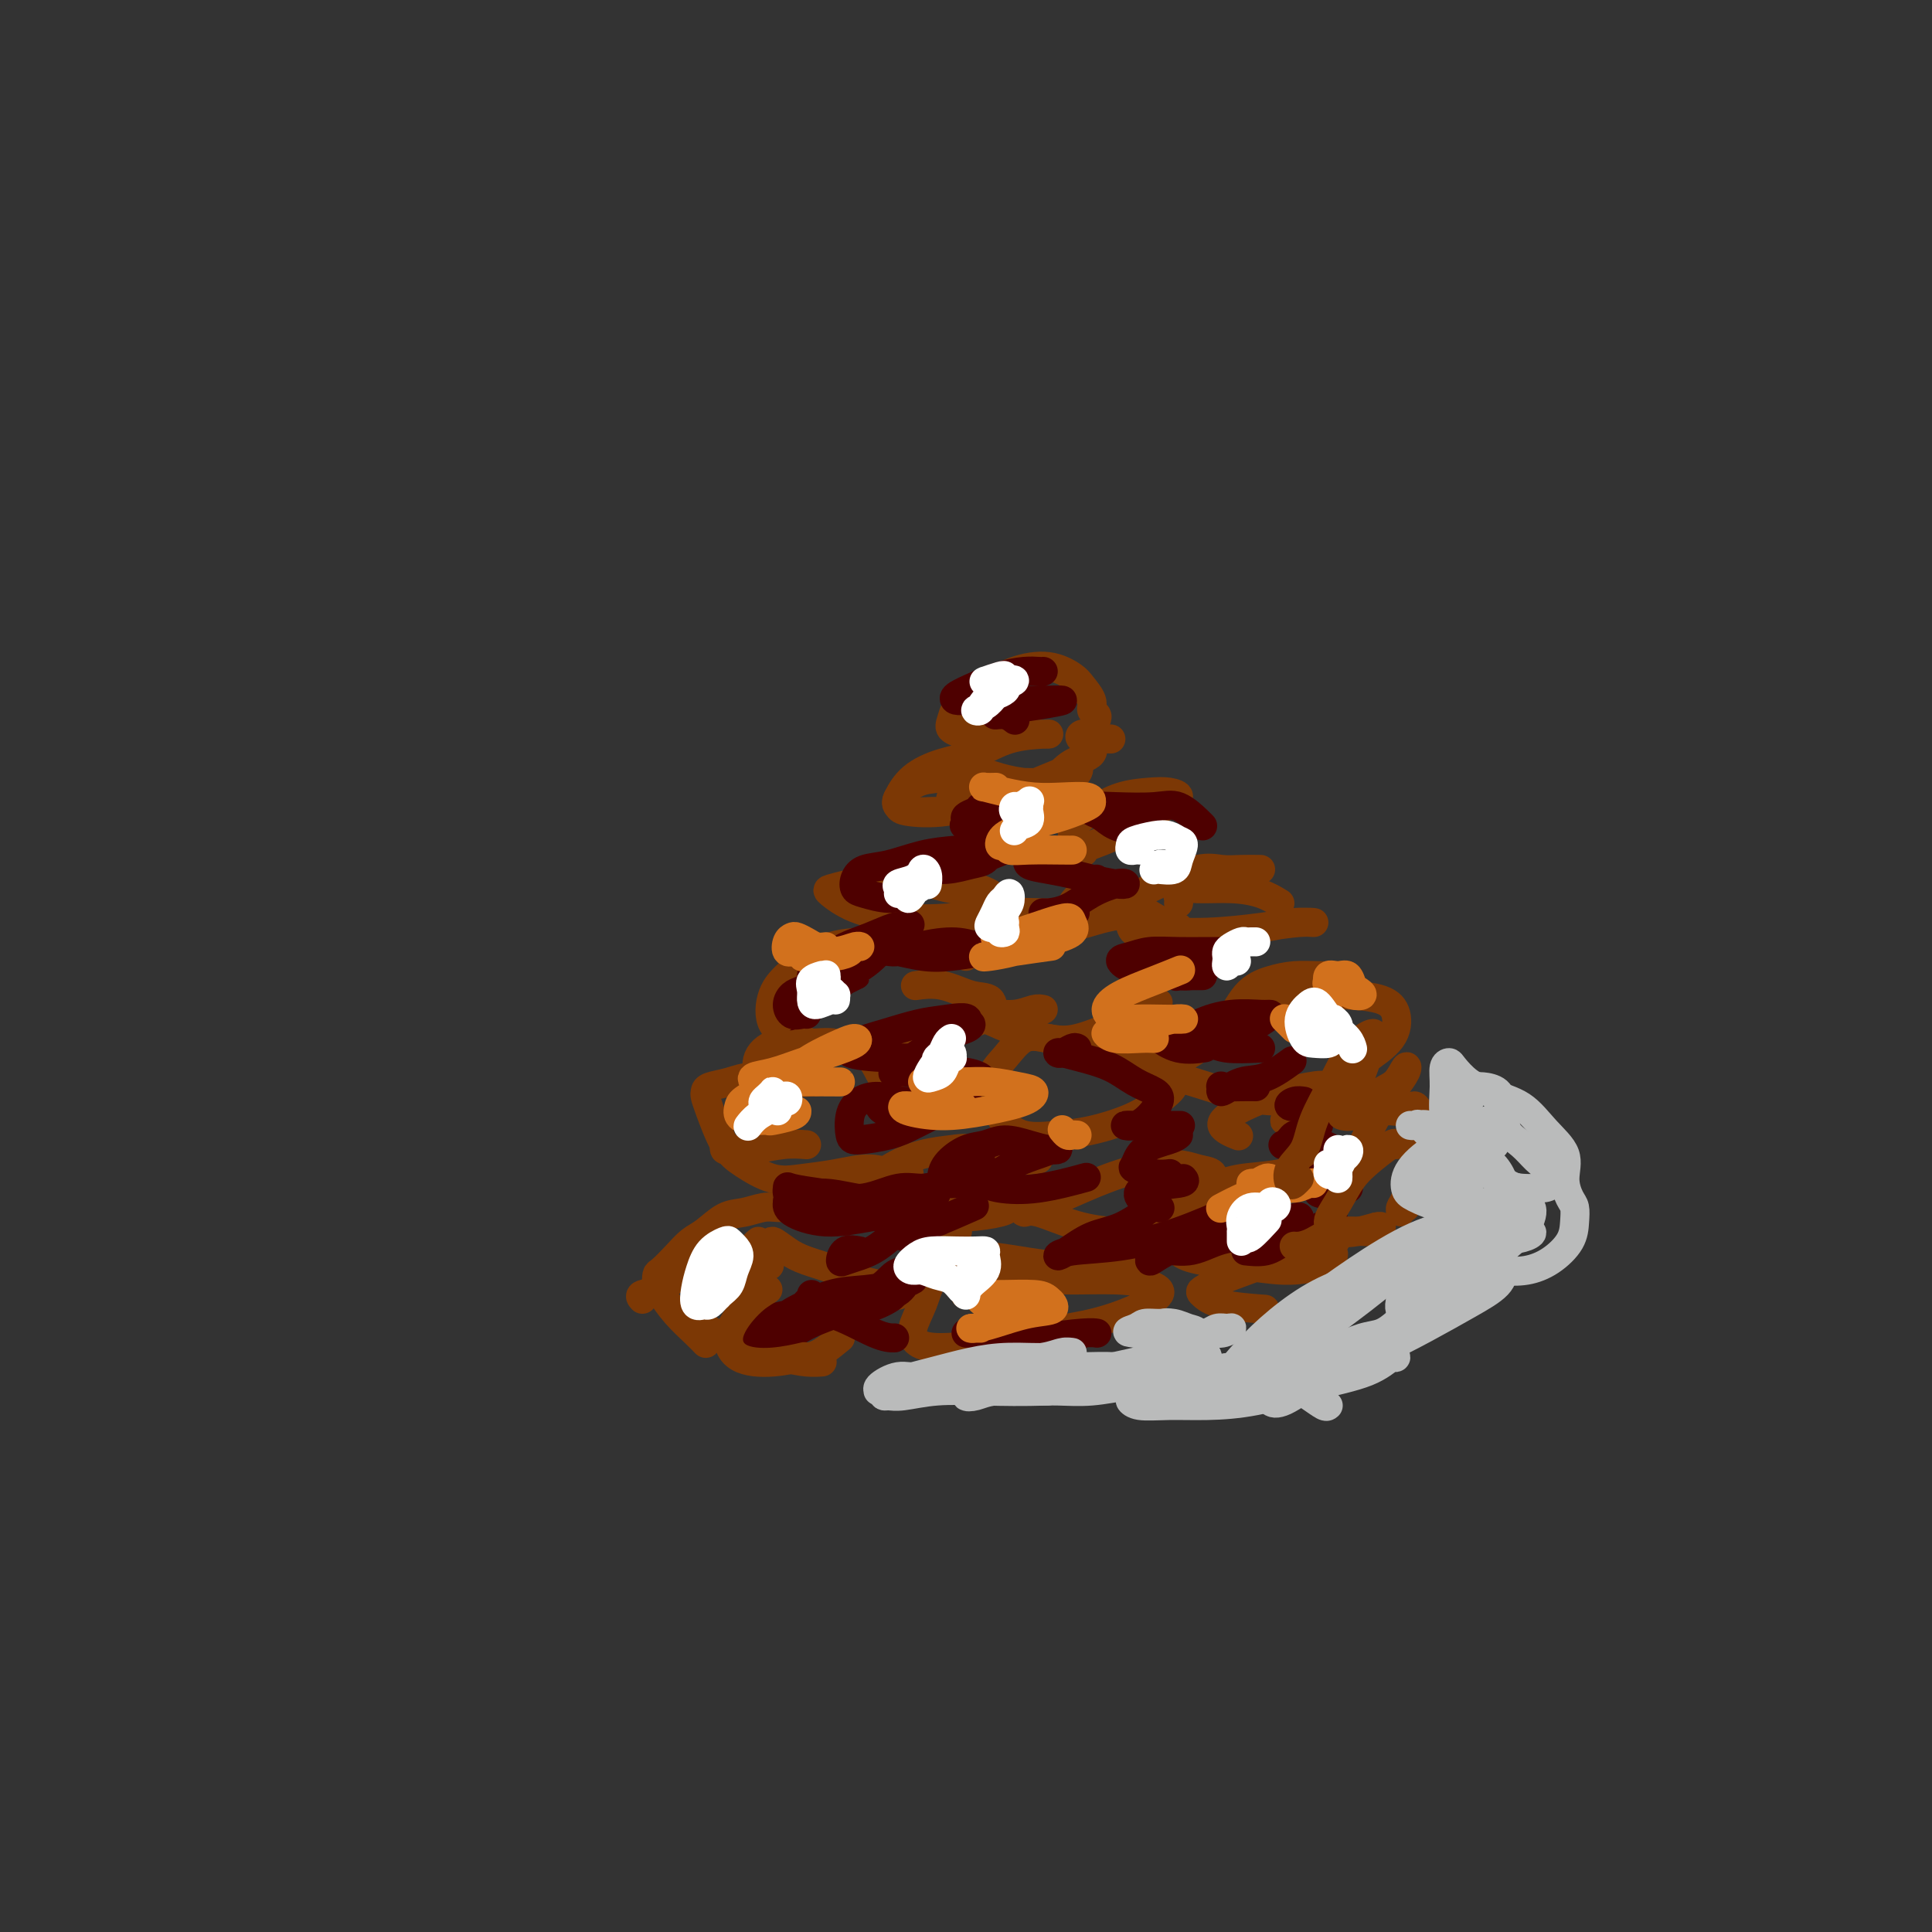 <svg viewBox='0 0 400 400' version='1.1' xmlns='http://www.w3.org/2000/svg' xmlns:xlink='http://www.w3.org/1999/xlink'><rect x="0" y="0" width="400" height="400" fill="#333333" stroke="none"/><g fill='none' stroke='#7C3805' stroke-width='6' stroke-linecap='round' stroke-linejoin='round'><path d='M168,250c-0.337,0.000 -0.674,0.000 -1,0c-0.326,-0.000 -0.642,-0.001 -1,0c-0.358,0.001 -0.759,0.004 -1,0c-0.241,-0.004 -0.321,-0.014 -1,0c-0.679,0.014 -1.956,0.052 -3,0c-1.044,-0.052 -1.854,-0.195 -3,0c-1.146,0.195 -2.627,0.726 -4,1c-1.373,0.274 -2.637,0.291 -4,1c-1.363,0.709 -2.824,2.111 -4,3c-1.176,0.889 -2.067,1.264 -3,2c-0.933,0.736 -1.909,1.834 -3,3c-1.091,1.166 -2.299,2.401 -3,3c-0.701,0.599 -0.897,0.562 -1,1c-0.103,0.438 -0.115,1.350 0,2c0.115,0.650 0.357,1.036 1,2c0.643,0.964 1.688,2.506 3,4c1.312,1.494 2.892,2.941 4,4c1.108,1.059 1.745,1.731 2,2c0.255,0.269 0.127,0.134 0,0'/><path d='M145,272c-0.282,0.026 -0.564,0.052 -1,0c-0.436,-0.052 -1.027,-0.184 -1,0c0.027,0.184 0.673,0.682 1,1c0.327,0.318 0.337,0.456 1,1c0.663,0.544 1.980,1.494 3,2c1.020,0.506 1.745,0.566 3,1c1.255,0.434 3.041,1.241 5,2c1.959,0.759 4.092,1.472 6,2c1.908,0.528 3.591,0.873 5,1c1.409,0.127 2.546,0.036 3,0c0.454,-0.036 0.227,-0.018 0,0'/><path d='M186,268c0.054,0.120 0.108,0.240 0,0c-0.108,-0.240 -0.379,-0.841 -1,-1c-0.621,-0.159 -1.594,0.123 -2,0c-0.406,-0.123 -0.247,-0.651 -1,-1c-0.753,-0.349 -2.420,-0.519 -4,-1c-1.580,-0.481 -3.075,-1.274 -5,-2c-1.925,-0.726 -4.281,-1.385 -6,-2c-1.719,-0.615 -2.801,-1.185 -4,-2c-1.199,-0.815 -2.515,-1.873 -3,-2c-0.485,-0.127 -0.139,0.678 0,1c0.139,0.322 0.069,0.161 0,0'/><path d='M174,277c-1.403,1.154 -2.807,2.309 -4,3c-1.193,0.691 -2.176,0.920 -3,1c-0.824,0.080 -1.489,0.011 -2,0c-0.511,-0.011 -0.868,0.035 -1,-1c-0.132,-1.035 -0.038,-3.153 0,-4c0.038,-0.847 0.019,-0.424 0,0'/><path d='M169,224c-0.036,-0.037 -0.073,-0.074 -1,0c-0.927,0.074 -2.746,0.257 -5,0c-2.254,-0.257 -4.944,-0.956 -7,-1c-2.056,-0.044 -3.478,0.568 -5,1c-1.522,0.432 -3.145,0.685 -4,1c-0.855,0.315 -0.940,0.691 -1,1c-0.060,0.309 -0.093,0.549 0,1c0.093,0.451 0.311,1.113 1,3c0.689,1.887 1.847,5.001 3,7c1.153,1.999 2.299,2.885 4,4c1.701,1.115 3.956,2.460 6,3c2.044,0.540 3.875,0.274 6,0c2.125,-0.274 4.542,-0.557 7,-1c2.458,-0.443 4.958,-1.047 7,-1c2.042,0.047 3.627,0.743 5,1c1.373,0.257 2.535,0.073 3,0c0.465,-0.073 0.232,-0.037 0,0'/><path d='M167,237c-1.490,-0.113 -2.980,-0.227 -5,0c-2.020,0.227 -4.569,0.794 -6,1c-1.431,0.206 -1.742,0.052 -2,0c-0.258,-0.052 -0.461,-0.000 -1,0c-0.539,0.000 -1.412,-0.052 -2,0c-0.588,0.052 -0.889,0.206 -1,0c-0.111,-0.206 -0.032,-0.773 0,-1c0.032,-0.227 0.016,-0.113 0,0'/><path d='M184,224c0.118,0.402 0.237,0.805 0,1c-0.237,0.195 -0.828,0.184 -1,0c-0.172,-0.184 0.077,-0.540 0,-1c-0.077,-0.460 -0.479,-1.023 -1,-2c-0.521,-0.977 -1.159,-2.369 -2,-3c-0.841,-0.631 -1.883,-0.501 -3,-1c-1.117,-0.499 -2.310,-1.626 -4,-2c-1.690,-0.374 -3.879,0.005 -6,0c-2.121,-0.005 -4.176,-0.394 -6,0c-1.824,0.394 -3.417,1.569 -4,3c-0.583,1.431 -0.157,3.116 0,4c0.157,0.884 0.045,0.967 0,1c-0.045,0.033 -0.022,0.017 0,0'/><path d='M200,198c-0.571,-0.484 -1.143,-0.967 -2,-1c-0.857,-0.033 -2.000,0.385 -4,0c-2.000,-0.385 -4.858,-1.572 -7,-2c-2.142,-0.428 -3.568,-0.098 -6,0c-2.432,0.098 -5.868,-0.035 -9,1c-3.132,1.035 -5.959,3.237 -8,5c-2.041,1.763 -3.295,3.087 -4,5c-0.705,1.913 -0.859,4.417 0,6c0.859,1.583 2.732,2.246 5,3c2.268,0.754 4.930,1.599 8,2c3.070,0.401 6.549,0.360 10,0c3.451,-0.360 6.876,-1.037 10,-2c3.124,-0.963 5.948,-2.213 8,-3c2.052,-0.787 3.334,-1.111 4,-2c0.666,-0.889 0.717,-2.343 0,-3c-0.717,-0.657 -2.203,-0.516 -4,-1c-1.797,-0.484 -3.907,-1.592 -6,-2c-2.093,-0.408 -4.169,-0.117 -5,0c-0.831,0.117 -0.415,0.058 0,0'/><path d='M205,185c-0.898,-0.482 -1.797,-0.963 -3,-1c-1.203,-0.037 -2.711,0.372 -5,0c-2.289,-0.372 -5.359,-1.524 -8,-2c-2.641,-0.476 -4.853,-0.276 -7,0c-2.147,0.276 -4.228,0.627 -6,1c-1.772,0.373 -3.234,0.766 -4,1c-0.766,0.234 -0.834,0.308 0,1c0.834,0.692 2.571,2.003 5,3c2.429,0.997 5.551,1.679 9,2c3.449,0.321 7.225,0.282 11,0c3.775,-0.282 7.548,-0.808 11,-1c3.452,-0.192 6.583,-0.052 8,0c1.417,0.052 1.119,0.015 1,0c-0.119,-0.015 -0.060,-0.007 0,0'/><path d='M215,162c-0.805,0.075 -1.610,0.151 -3,0c-1.390,-0.151 -3.364,-0.528 -5,-1c-1.636,-0.472 -2.932,-1.038 -5,-1c-2.068,0.038 -4.906,0.679 -7,1c-2.094,0.321 -3.444,0.323 -5,1c-1.556,0.677 -3.320,2.030 -4,3c-0.680,0.970 -0.277,1.558 0,2c0.277,0.442 0.429,0.740 2,1c1.571,0.260 4.560,0.483 8,0c3.440,-0.483 7.331,-1.670 11,-3c3.669,-1.330 7.115,-2.801 10,-4c2.885,-1.199 5.210,-2.125 6,-2c0.790,0.125 0.046,1.303 -1,2c-1.046,0.697 -2.394,0.915 -4,1c-1.606,0.085 -3.471,0.037 -6,0c-2.529,-0.037 -5.721,-0.062 -8,0c-2.279,0.062 -3.644,0.213 -5,1c-1.356,0.787 -2.704,2.211 -2,3c0.704,0.789 3.459,0.943 5,1c1.541,0.057 1.869,0.016 2,0c0.131,-0.016 0.066,-0.008 0,0'/><path d='M227,149c0.127,-0.349 0.254,-0.698 0,-1c-0.254,-0.302 -0.890,-0.558 -1,-1c-0.110,-0.442 0.307,-1.070 0,-2c-0.307,-0.930 -1.336,-2.163 -2,-3c-0.664,-0.837 -0.962,-1.278 -2,-2c-1.038,-0.722 -2.817,-1.725 -5,-2c-2.183,-0.275 -4.769,0.178 -7,1c-2.231,0.822 -4.106,2.014 -6,3c-1.894,0.986 -3.806,1.767 -5,3c-1.194,1.233 -1.669,2.919 -2,4c-0.331,1.081 -0.516,1.558 0,2c0.516,0.442 1.735,0.851 3,1c1.265,0.149 2.575,0.040 4,0c1.425,-0.040 2.963,-0.010 5,0c2.037,0.010 4.571,-0.002 6,0c1.429,0.002 1.753,0.016 2,0c0.247,-0.016 0.418,-0.063 -1,0c-1.418,0.063 -4.425,0.237 -7,1c-2.575,0.763 -4.716,2.116 -7,3c-2.284,0.884 -4.709,1.298 -7,2c-2.291,0.702 -4.447,1.691 -6,3c-1.553,1.309 -2.504,2.939 -3,4c-0.496,1.061 -0.539,1.552 0,2c0.539,0.448 1.660,0.852 3,1c1.340,0.148 2.899,0.040 4,0c1.101,-0.040 1.743,-0.011 2,0c0.257,0.011 0.128,0.006 0,0'/><path d='M230,153c-0.945,-0.030 -1.890,-0.059 -3,0c-1.110,0.059 -2.385,0.208 -3,0c-0.615,-0.208 -0.569,-0.773 0,-1c0.569,-0.227 1.661,-0.117 2,0c0.339,0.117 -0.073,0.239 0,1c0.073,0.761 0.633,2.159 0,3c-0.633,0.841 -2.457,1.124 -4,2c-1.543,0.876 -2.805,2.343 -4,4c-1.195,1.657 -2.324,3.503 -3,5c-0.676,1.497 -0.898,2.645 -1,4c-0.102,1.355 -0.083,2.916 0,4c0.083,1.084 0.230,1.693 1,2c0.770,0.307 2.163,0.314 4,0c1.837,-0.314 4.120,-0.949 7,-2c2.880,-1.051 6.359,-2.517 9,-4c2.641,-1.483 4.445,-2.984 6,-4c1.555,-1.016 2.861,-1.546 3,-2c0.139,-0.454 -0.890,-0.832 -2,-1c-1.110,-0.168 -2.300,-0.125 -4,0c-1.700,0.125 -3.908,0.332 -6,1c-2.092,0.668 -4.066,1.798 -6,3c-1.934,1.202 -3.828,2.478 -4,4c-0.172,1.522 1.380,3.292 2,4c0.620,0.708 0.310,0.354 0,0'/><path d='M261,180c-1.335,-0.019 -2.669,-0.039 -4,0c-1.331,0.039 -2.658,0.136 -4,0c-1.342,-0.136 -2.700,-0.504 -5,0c-2.300,0.504 -5.544,1.880 -8,3c-2.456,1.120 -4.125,1.985 -5,3c-0.875,1.015 -0.956,2.182 -1,3c-0.044,0.818 -0.052,1.288 0,2c0.052,0.712 0.162,1.665 1,2c0.838,0.335 2.403,0.051 5,0c2.597,-0.051 6.226,0.129 10,0c3.774,-0.129 7.691,-0.567 11,-1c3.309,-0.433 6.008,-0.860 8,-1c1.992,-0.140 3.276,0.005 3,0c-0.276,-0.005 -2.112,-0.162 -4,0c-1.888,0.162 -3.826,0.643 -6,1c-2.174,0.357 -4.583,0.591 -7,1c-2.417,0.409 -4.843,0.995 -6,2c-1.157,1.005 -1.045,2.430 -1,3c0.045,0.570 0.022,0.285 0,0'/><path d='M279,202c-2.088,0.018 -4.175,0.036 -6,0c-1.825,-0.036 -3.386,-0.126 -5,0c-1.614,0.126 -3.280,0.468 -5,1c-1.720,0.532 -3.495,1.255 -5,3c-1.505,1.745 -2.739,4.511 -5,7c-2.261,2.489 -5.549,4.702 -8,6c-2.451,1.298 -4.063,1.683 -5,2c-0.937,0.317 -1.197,0.566 0,1c1.197,0.434 3.850,1.051 7,2c3.150,0.949 6.797,2.228 10,3c3.203,0.772 5.962,1.035 9,1c3.038,-0.035 6.354,-0.368 8,-1c1.646,-0.632 1.622,-1.561 1,-2c-0.622,-0.439 -1.840,-0.387 -4,0c-2.160,0.387 -5.261,1.109 -8,2c-2.739,0.891 -5.116,1.950 -7,3c-1.884,1.050 -3.277,2.090 -3,3c0.277,0.910 2.222,1.688 3,2c0.778,0.312 0.389,0.156 0,0'/><path d='M275,241c-0.143,-0.206 -0.286,-0.412 -2,0c-1.714,0.412 -4.998,1.442 -8,2c-3.002,0.558 -5.722,0.642 -8,1c-2.278,0.358 -4.114,0.989 -6,2c-1.886,1.011 -3.821,2.403 -5,4c-1.179,1.597 -1.602,3.399 -2,5c-0.398,1.601 -0.770,3.001 0,4c0.770,0.999 2.683,1.595 5,2c2.317,0.405 5.037,0.617 8,1c2.963,0.383 6.169,0.938 9,1c2.831,0.062 5.285,-0.367 7,-1c1.715,-0.633 2.689,-1.470 3,-2c0.311,-0.530 -0.043,-0.752 -1,-1c-0.957,-0.248 -2.517,-0.524 -5,0c-2.483,0.524 -5.888,1.846 -9,3c-3.112,1.154 -5.932,2.141 -8,3c-2.068,0.859 -3.383,1.589 -4,2c-0.617,0.411 -0.537,0.502 0,1c0.537,0.498 1.529,1.403 4,2c2.471,0.597 6.420,0.885 8,1c1.580,0.115 0.790,0.058 0,0'/><path d='M272,225c-0.168,0.423 -0.337,0.846 -1,2c-0.663,1.154 -1.821,3.040 -3,4c-1.179,0.960 -2.379,0.992 -2,1c0.379,0.008 2.338,-0.010 4,-1c1.662,-0.990 3.028,-2.951 5,-5c1.972,-2.049 4.551,-4.185 7,-6c2.449,-1.815 4.769,-3.310 6,-5c1.231,-1.690 1.373,-3.575 1,-5c-0.373,-1.425 -1.263,-2.388 -3,-3c-1.737,-0.612 -4.322,-0.872 -7,-1c-2.678,-0.128 -5.450,-0.126 -8,0c-2.550,0.126 -4.879,0.374 -7,1c-2.121,0.626 -4.032,1.630 -5,2c-0.968,0.370 -0.991,0.106 -1,0c-0.009,-0.106 -0.005,-0.053 0,0'/><path d='M265,187c-1.191,-0.728 -2.382,-1.457 -4,-2c-1.618,-0.543 -3.663,-0.902 -6,-1c-2.337,-0.098 -4.966,0.065 -7,0c-2.034,-0.065 -3.473,-0.358 -4,0c-0.527,0.358 -0.142,1.366 0,2c0.142,0.634 0.041,0.896 0,1c-0.041,0.104 -0.020,0.052 0,0'/><path d='M233,262c-1.819,-0.022 -3.637,-0.044 -6,0c-2.363,0.044 -5.270,0.152 -8,0c-2.730,-0.152 -5.283,-0.566 -8,-1c-2.717,-0.434 -5.597,-0.889 -8,-1c-2.403,-0.111 -4.328,0.120 -6,1c-1.672,0.880 -3.092,2.408 -4,4c-0.908,1.592 -1.303,3.248 -2,5c-0.697,1.752 -1.696,3.602 -2,5c-0.304,1.398 0.089,2.345 1,3c0.911,0.655 2.342,1.018 5,1c2.658,-0.018 6.542,-0.417 10,-1c3.458,-0.583 6.489,-1.350 10,-2c3.511,-0.650 7.501,-1.183 11,-2c3.499,-0.817 6.505,-1.917 9,-3c2.495,-1.083 4.477,-2.148 5,-3c0.523,-0.852 -0.414,-1.490 -2,-2c-1.586,-0.510 -3.823,-0.893 -7,-1c-3.177,-0.107 -7.296,0.063 -11,0c-3.704,-0.063 -6.993,-0.357 -10,0c-3.007,0.357 -5.733,1.365 -7,2c-1.267,0.635 -1.076,0.896 -1,1c0.076,0.104 0.038,0.052 0,0'/><path d='M215,240c-1.858,0.222 -3.717,0.445 -6,0c-2.283,-0.445 -4.992,-1.557 -7,-2c-2.008,-0.443 -3.316,-0.216 -5,0c-1.684,0.216 -3.744,0.421 -6,1c-2.256,0.579 -4.708,1.531 -7,3c-2.292,1.469 -4.423,3.455 -6,5c-1.577,1.545 -2.599,2.649 -3,3c-0.401,0.351 -0.182,-0.052 1,0c1.182,0.052 3.326,0.560 6,1c2.674,0.440 5.877,0.811 9,1c3.123,0.189 6.165,0.197 9,0c2.835,-0.197 5.461,-0.597 7,-1c1.539,-0.403 1.989,-0.808 1,-1c-0.989,-0.192 -3.419,-0.171 -6,0c-2.581,0.171 -5.313,0.490 -8,1c-2.687,0.510 -5.328,1.209 -7,2c-1.672,0.791 -2.373,1.675 0,2c2.373,0.325 7.821,0.093 10,0c2.179,-0.093 1.090,-0.046 0,0'/><path d='M253,251c-0.060,0.140 -0.119,0.279 -1,0c-0.881,-0.279 -2.583,-0.977 -3,-2c-0.417,-1.023 0.452,-2.370 1,-3c0.548,-0.630 0.777,-0.543 1,-1c0.223,-0.457 0.442,-1.459 0,-2c-0.442,-0.541 -1.546,-0.622 -3,-1c-1.454,-0.378 -3.260,-1.053 -6,-1c-2.740,0.053 -6.414,0.835 -10,2c-3.586,1.165 -7.084,2.715 -10,4c-2.916,1.285 -5.250,2.307 -7,3c-1.750,0.693 -2.914,1.057 -3,1c-0.086,-0.057 0.907,-0.535 3,0c2.093,0.535 5.286,2.081 9,3c3.714,0.919 7.949,1.209 12,1c4.051,-0.209 7.919,-0.918 11,-2c3.081,-1.082 5.375,-2.539 6,-3c0.625,-0.461 -0.420,0.072 -2,0c-1.580,-0.072 -3.695,-0.750 -5,-1c-1.305,-0.250 -1.802,-0.071 -2,0c-0.198,0.071 -0.099,0.036 0,0'/><path d='M227,216c-1.137,0.088 -2.275,0.176 -4,0c-1.725,-0.176 -4.038,-0.617 -6,-1c-1.962,-0.383 -3.574,-0.708 -5,0c-1.426,0.708 -2.666,2.449 -4,4c-1.334,1.551 -2.763,2.911 -3,5c-0.237,2.089 0.718,4.906 2,7c1.282,2.094 2.892,3.466 5,4c2.108,0.534 4.715,0.229 7,0c2.285,-0.229 4.250,-0.382 7,-1c2.750,-0.618 6.287,-1.700 9,-3c2.713,-1.300 4.601,-2.817 6,-4c1.399,-1.183 2.308,-2.034 2,-3c-0.308,-0.966 -1.834,-2.049 -3,-3c-1.166,-0.951 -1.972,-1.770 -3,-2c-1.028,-0.230 -2.277,0.130 -3,0c-0.723,-0.130 -0.921,-0.752 -1,-1c-0.079,-0.248 -0.040,-0.124 0,0'/><path d='M216,209c-0.517,-0.122 -1.034,-0.245 -2,0c-0.966,0.245 -2.380,0.856 -4,1c-1.620,0.144 -3.445,-0.179 -5,0c-1.555,0.179 -2.838,0.859 -3,1c-0.162,0.141 0.798,-0.257 2,0c1.202,0.257 2.645,1.168 5,2c2.355,0.832 5.620,1.585 8,2c2.380,0.415 3.875,0.493 6,0c2.125,-0.493 4.880,-1.556 8,-3c3.120,-1.444 6.606,-3.270 8,-4c1.394,-0.730 0.697,-0.365 0,0'/><path d='M244,192c-0.822,-0.160 -1.643,-0.321 -3,-1c-1.357,-0.679 -3.249,-1.878 -5,-3c-1.751,-1.122 -3.362,-2.168 -5,-3c-1.638,-0.832 -3.305,-1.451 -5,-1c-1.695,0.451 -3.418,1.974 -4,3c-0.582,1.026 -0.021,1.557 0,2c0.021,0.443 -0.497,0.798 0,1c0.497,0.202 2.008,0.252 4,0c1.992,-0.252 4.463,-0.805 6,-1c1.537,-0.195 2.139,-0.031 3,0c0.861,0.031 1.982,-0.073 1,0c-0.982,0.073 -4.068,0.321 -7,1c-2.932,0.679 -5.709,1.790 -8,2c-2.291,0.210 -4.094,-0.480 -5,-1c-0.906,-0.520 -0.913,-0.871 -1,-1c-0.087,-0.129 -0.254,-0.035 1,0c1.254,0.035 3.930,0.010 5,0c1.070,-0.010 0.535,-0.005 0,0'/></g>
<g fill='none' stroke='#4E0000' stroke-width='6' stroke-linecap='round' stroke-linejoin='round'><path d='M168,268c0.202,0.345 0.404,0.690 0,1c-0.404,0.310 -1.413,0.585 -1,1c0.413,0.415 2.249,0.969 4,1c1.751,0.031 3.417,-0.461 6,-1c2.583,-0.539 6.085,-1.124 8,-2c1.915,-0.876 2.245,-2.042 3,-3c0.755,-0.958 1.936,-1.710 2,-2c0.064,-0.290 -0.989,-0.120 -2,0c-1.011,0.120 -1.980,0.190 -3,1c-1.020,0.810 -2.089,2.360 -4,3c-1.911,0.640 -4.663,0.371 -7,1c-2.337,0.629 -4.259,2.155 -6,3c-1.741,0.845 -3.302,1.008 -4,1c-0.698,-0.008 -0.535,-0.188 1,-1c1.535,-0.812 4.442,-2.257 7,-3c2.558,-0.743 4.769,-0.784 7,-1c2.231,-0.216 4.484,-0.606 6,-1c1.516,-0.394 2.297,-0.790 3,-1c0.703,-0.210 1.329,-0.233 1,0c-0.329,0.233 -1.613,0.721 -3,1c-1.387,0.279 -2.876,0.350 -5,1c-2.124,0.650 -4.881,1.880 -8,3c-3.119,1.120 -6.599,2.130 -9,3c-2.401,0.870 -3.725,1.601 -4,2c-0.275,0.399 0.497,0.467 2,0c1.503,-0.467 3.737,-1.468 6,-2c2.263,-0.532 4.555,-0.596 7,-1c2.445,-0.404 5.043,-1.147 7,-2c1.957,-0.853 3.273,-1.815 3,-2c-0.273,-0.185 -2.137,0.408 -4,1'/><path d='M181,269c-2.103,0.716 -5.359,2.005 -8,3c-2.641,0.995 -4.667,1.697 -7,3c-2.333,1.303 -4.973,3.208 -7,4c-2.027,0.792 -3.443,0.471 -4,0c-0.557,-0.471 -0.256,-1.093 0,-2c0.256,-0.907 0.468,-2.099 2,-3c1.532,-0.901 4.383,-1.509 7,-2c2.617,-0.491 5.000,-0.863 8,0c3.000,0.863 6.615,2.963 9,4c2.385,1.037 3.538,1.011 4,1c0.462,-0.011 0.231,-0.005 0,0'/><path d='M178,259c-1.142,-0.221 -2.285,-0.442 -3,0c-0.715,0.442 -1.004,1.546 -1,2c0.004,0.454 0.301,0.258 1,0c0.699,-0.258 1.801,-0.578 3,-1c1.199,-0.422 2.496,-0.946 4,-2c1.504,-1.054 3.216,-2.638 5,-4c1.784,-1.362 3.638,-2.501 5,-4c1.362,-1.499 2.230,-3.359 2,-4c-0.230,-0.641 -1.558,-0.065 -3,0c-1.442,0.065 -2.999,-0.382 -5,0c-2.001,0.382 -4.446,1.594 -7,2c-2.554,0.406 -5.217,0.007 -8,0c-2.783,-0.007 -5.684,0.379 -7,0c-1.316,-0.379 -1.046,-1.524 -1,-2c0.046,-0.476 -0.133,-0.285 1,0c1.133,0.285 3.578,0.664 6,1c2.422,0.336 4.820,0.629 7,1c2.180,0.371 4.144,0.821 6,1c1.856,0.179 3.606,0.089 5,0c1.394,-0.089 2.431,-0.176 3,0c0.569,0.176 0.671,0.616 0,1c-0.671,0.384 -2.113,0.713 -4,1c-1.887,0.287 -4.219,0.533 -7,1c-2.781,0.467 -6.010,1.154 -9,1c-2.990,-0.154 -5.741,-1.149 -7,-2c-1.259,-0.851 -1.026,-1.560 -1,-2c0.026,-0.440 -0.155,-0.612 1,-1c1.155,-0.388 3.647,-0.991 6,-1c2.353,-0.009 4.569,0.575 7,1c2.431,0.425 5.078,0.691 7,1c1.922,0.309 3.121,0.660 4,1c0.879,0.340 1.440,0.670 2,1'/><path d='M190,251c4.333,0.500 2.167,0.250 0,0'/><path d='M203,240c-0.243,0.112 -0.486,0.225 -1,1c-0.514,0.775 -1.300,2.213 -2,3c-0.700,0.787 -1.314,0.922 -2,1c-0.686,0.078 -1.443,0.099 -2,0c-0.557,-0.099 -0.912,-0.318 -1,-1c-0.088,-0.682 0.093,-1.826 1,-3c0.907,-1.174 2.539,-2.377 4,-3c1.461,-0.623 2.749,-0.664 4,-1c1.251,-0.336 2.463,-0.966 4,-1c1.537,-0.034 3.399,0.529 5,1c1.601,0.471 2.940,0.849 4,1c1.060,0.151 1.839,0.075 2,0c0.161,-0.075 -0.298,-0.151 -1,0c-0.702,0.151 -1.647,0.527 -3,1c-1.353,0.473 -3.116,1.043 -5,2c-1.884,0.957 -3.891,2.302 -5,3c-1.109,0.698 -1.322,0.751 -1,1c0.322,0.249 1.179,0.696 3,1c1.821,0.304 4.606,0.467 8,0c3.394,-0.467 7.398,-1.562 9,-2c1.602,-0.438 0.801,-0.219 0,0'/><path d='M186,228c0.347,0.127 0.695,0.254 0,0c-0.695,-0.254 -2.432,-0.891 -4,-1c-1.568,-0.109 -2.965,0.308 -4,1c-1.035,0.692 -1.707,1.659 -2,3c-0.293,1.341 -0.207,3.057 0,4c0.207,0.943 0.534,1.112 2,1c1.466,-0.112 4.070,-0.504 6,-1c1.930,-0.496 3.185,-1.097 5,-2c1.815,-0.903 4.188,-2.110 6,-3c1.812,-0.890 3.062,-1.465 4,-2c0.938,-0.535 1.566,-1.032 1,-1c-0.566,0.032 -2.324,0.593 -4,1c-1.676,0.407 -3.270,0.660 -5,1c-1.730,0.340 -3.594,0.766 -5,1c-1.406,0.234 -2.352,0.274 -3,0c-0.648,-0.274 -0.996,-0.864 -1,-1c-0.004,-0.136 0.338,0.181 1,0c0.662,-0.181 1.643,-0.860 3,-1c1.357,-0.140 3.088,0.260 5,0c1.912,-0.260 4.005,-1.180 6,-2c1.995,-0.820 3.891,-1.540 5,-2c1.109,-0.460 1.430,-0.660 1,-1c-0.430,-0.340 -1.610,-0.821 -3,-1c-1.390,-0.179 -2.989,-0.056 -5,0c-2.011,0.056 -4.434,0.044 -6,0c-1.566,-0.044 -2.276,-0.120 -3,0c-0.724,0.120 -1.461,0.435 -1,0c0.461,-0.435 2.121,-1.619 4,-3c1.879,-1.381 3.978,-2.958 6,-4c2.022,-1.042 3.967,-1.550 5,-2c1.033,-0.450 1.152,-0.843 1,-1c-0.152,-0.157 -0.576,-0.079 -1,0'/><path d='M200,212c1.533,-1.808 -1.633,-1.329 -4,-1c-2.367,0.329 -3.935,0.509 -6,1c-2.065,0.491 -4.629,1.294 -7,2c-2.371,0.706 -4.550,1.313 -6,2c-1.450,0.687 -2.172,1.452 -1,2c1.172,0.548 4.239,0.878 8,1c3.761,0.122 8.218,0.035 10,0c1.782,-0.035 0.891,-0.017 0,0'/><path d='M223,217c-0.229,-0.112 -0.458,-0.224 -1,0c-0.542,0.224 -1.398,0.783 -2,1c-0.602,0.217 -0.948,0.092 -1,0c-0.052,-0.092 0.192,-0.152 1,0c0.808,0.152 2.179,0.515 4,1c1.821,0.485 4.090,1.092 6,2c1.910,0.908 3.459,2.118 5,3c1.541,0.882 3.072,1.438 4,2c0.928,0.562 1.252,1.131 1,2c-0.252,0.869 -1.079,2.037 -2,3c-0.921,0.963 -1.934,1.722 -3,2c-1.066,0.278 -2.183,0.074 -2,0c0.183,-0.074 1.668,-0.020 3,0c1.332,0.020 2.513,0.005 4,0c1.487,-0.005 3.282,-0.002 4,0c0.718,0.002 0.359,0.001 0,0'/><path d='M244,235c-0.333,0.281 -0.666,0.562 -2,1c-1.334,0.438 -3.671,1.031 -5,2c-1.329,0.969 -1.652,2.312 -2,3c-0.348,0.688 -0.722,0.720 0,1c0.722,0.280 2.541,0.806 4,1c1.459,0.194 2.560,0.055 3,0c0.440,-0.055 0.220,-0.028 0,0'/><path d='M245,244c0.328,0.364 0.656,0.728 -1,1c-1.656,0.272 -5.294,0.451 -7,1c-1.706,0.549 -1.478,1.467 -1,2c0.478,0.533 1.206,0.682 2,1c0.794,0.318 1.656,0.805 2,1c0.344,0.195 0.172,0.097 0,0'/><path d='M208,276c-1.486,-0.000 -2.973,-0.000 -4,0c-1.027,0.000 -1.595,0.000 -2,0c-0.405,-0.000 -0.648,-0.001 -1,0c-0.352,0.001 -0.812,0.004 -1,0c-0.188,-0.004 -0.103,-0.016 0,0c0.103,0.016 0.222,0.058 1,0c0.778,-0.058 2.213,-0.216 4,0c1.787,0.216 3.925,0.807 6,1c2.075,0.193 4.086,-0.011 6,0c1.914,0.011 3.730,0.238 5,0c1.270,-0.238 1.994,-0.942 2,-1c0.006,-0.058 -0.707,0.531 -2,1c-1.293,0.469 -3.166,0.819 -4,1c-0.834,0.181 -0.630,0.192 -1,0c-0.370,-0.192 -1.316,-0.588 0,-1c1.316,-0.412 4.893,-0.842 7,-1c2.107,-0.158 2.745,-0.045 3,0c0.255,0.045 0.128,0.023 0,0'/><path d='M258,256c0.005,-0.048 0.011,-0.096 -1,0c-1.011,0.096 -3.038,0.336 -5,1c-1.962,0.664 -3.858,1.752 -6,2c-2.142,0.248 -4.530,-0.345 -6,0c-1.470,0.345 -2.022,1.627 -2,2c0.022,0.373 0.619,-0.162 2,-1c1.381,-0.838 3.547,-1.978 6,-3c2.453,-1.022 5.193,-1.927 7,-3c1.807,-1.073 2.682,-2.313 3,-3c0.318,-0.687 0.081,-0.821 -2,0c-2.081,0.821 -6.004,2.597 -10,4c-3.996,1.403 -8.066,2.432 -12,3c-3.934,0.568 -7.734,0.673 -10,1c-2.266,0.327 -2.999,0.875 -3,1c-0.001,0.125 0.729,-0.174 2,-1c1.271,-0.826 3.083,-2.180 5,-3c1.917,-0.820 3.939,-1.105 6,-2c2.061,-0.895 4.160,-2.398 5,-3c0.840,-0.602 0.420,-0.301 0,0'/><path d='M196,252c-0.481,0.330 -0.962,0.660 -2,1c-1.038,0.340 -2.634,0.689 -4,1c-1.366,0.311 -2.501,0.584 -3,1c-0.499,0.416 -0.360,0.976 0,1c0.360,0.024 0.942,-0.488 2,-1c1.058,-0.512 2.593,-1.022 5,-2c2.407,-0.978 5.688,-2.422 7,-3c1.312,-0.578 0.656,-0.289 0,0'/><path d='M247,200c-1.183,0.845 -2.366,1.691 -3,2c-0.634,0.309 -0.719,0.083 0,0c0.719,-0.083 2.242,-0.022 3,0c0.758,0.022 0.752,0.006 1,0c0.248,-0.006 0.751,-0.001 1,0c0.249,0.001 0.245,-0.003 0,0c-0.245,0.003 -0.731,0.011 -1,0c-0.269,-0.011 -0.321,-0.043 -1,0c-0.679,0.043 -1.986,0.162 -3,0c-1.014,-0.162 -1.736,-0.604 -2,-1c-0.264,-0.396 -0.072,-0.747 1,-1c1.072,-0.253 3.022,-0.407 5,-1c1.978,-0.593 3.982,-1.624 5,-2c1.018,-0.376 1.049,-0.098 1,0c-0.049,0.098 -0.177,0.014 -2,0c-1.823,-0.014 -5.342,0.042 -8,0c-2.658,-0.042 -4.455,-0.181 -6,0c-1.545,0.181 -2.838,0.682 -4,1c-1.162,0.318 -2.192,0.453 -2,1c0.192,0.547 1.607,1.506 4,2c2.393,0.494 5.765,0.524 9,0c3.235,-0.524 6.332,-1.603 8,-2c1.668,-0.397 1.905,-0.114 2,0c0.095,0.114 0.047,0.057 0,0'/><path d='M188,185c-1.183,0.518 -2.365,1.036 -4,1c-1.635,-0.036 -3.721,-0.624 -5,-1c-1.279,-0.376 -1.751,-0.538 -2,-1c-0.249,-0.462 -0.274,-1.223 0,-2c0.274,-0.777 0.848,-1.569 2,-2c1.152,-0.431 2.881,-0.501 5,-1c2.119,-0.499 4.627,-1.427 7,-2c2.373,-0.573 4.611,-0.790 7,-1c2.389,-0.210 4.929,-0.411 6,0c1.071,0.411 0.674,1.434 0,2c-0.674,0.566 -1.624,0.674 -3,1c-1.376,0.326 -3.179,0.868 -5,1c-1.821,0.132 -3.659,-0.148 -5,0c-1.341,0.148 -2.184,0.723 -3,1c-0.816,0.277 -1.605,0.256 -1,0c0.605,-0.256 2.604,-0.748 5,-1c2.396,-0.252 5.189,-0.263 8,-1c2.811,-0.737 5.642,-2.198 8,-3c2.358,-0.802 4.245,-0.943 5,-1c0.755,-0.057 0.377,-0.028 0,0'/><path d='M206,173c-0.393,0.233 -0.786,0.466 -2,0c-1.214,-0.466 -3.248,-1.630 -4,-2c-0.752,-0.370 -0.222,0.055 0,0c0.222,-0.055 0.136,-0.589 0,-1c-0.136,-0.411 -0.323,-0.698 0,-1c0.323,-0.302 1.155,-0.617 2,-1c0.845,-0.383 1.703,-0.832 2,-1c0.297,-0.168 0.031,-0.055 0,0c-0.031,0.055 0.171,0.054 0,0c-0.171,-0.054 -0.716,-0.159 -1,0c-0.284,0.159 -0.307,0.581 1,1c1.307,0.419 3.945,0.834 5,1c1.055,0.166 0.528,0.083 0,0'/><path d='M227,182c-0.088,0.088 -0.177,0.177 -1,0c-0.823,-0.177 -2.381,-0.619 -4,-1c-1.619,-0.381 -3.299,-0.702 -5,-1c-1.701,-0.298 -3.424,-0.574 -4,-1c-0.576,-0.426 -0.004,-1.001 0,-1c0.004,0.001 -0.561,0.578 0,1c0.561,0.422 2.246,0.688 4,1c1.754,0.312 3.577,0.671 5,1c1.423,0.329 2.447,0.629 4,1c1.553,0.371 3.634,0.814 5,1c1.366,0.186 2.016,0.117 2,0c-0.016,-0.117 -0.697,-0.280 -2,0c-1.303,0.280 -3.226,1.003 -5,2c-1.774,0.997 -3.399,2.267 -5,3c-1.601,0.733 -3.178,0.928 -4,1c-0.822,0.072 -0.891,0.019 -1,0c-0.109,-0.019 -0.260,-0.005 1,0c1.260,0.005 3.931,0.001 5,0c1.069,-0.001 0.534,-0.001 0,0'/><path d='M184,197c0.566,0.077 1.132,0.154 2,0c0.868,-0.154 2.036,-0.539 4,-1c1.964,-0.461 4.722,-0.999 7,-1c2.278,-0.001 4.074,0.536 5,1c0.926,0.464 0.980,0.857 0,1c-0.980,0.143 -2.995,0.037 -5,0c-2.005,-0.037 -4.001,-0.007 -6,0c-1.999,0.007 -4.002,-0.011 -5,0c-0.998,0.011 -0.993,0.052 -1,0c-0.007,-0.052 -0.027,-0.196 1,0c1.027,0.196 3.100,0.732 5,1c1.900,0.268 3.626,0.268 6,0c2.374,-0.268 5.396,-0.804 7,-1c1.604,-0.196 1.789,-0.053 2,0c0.211,0.053 0.448,0.014 0,0c-0.448,-0.014 -1.582,-0.004 -2,0c-0.418,0.004 -0.119,0.001 0,0c0.119,-0.001 0.060,-0.001 0,0'/><path d='M216,139c-0.202,0.018 -0.405,0.036 -1,0c-0.595,-0.036 -1.583,-0.125 -3,0c-1.417,0.125 -3.264,0.464 -5,1c-1.736,0.536 -3.362,1.268 -5,2c-1.638,0.732 -3.288,1.464 -4,2c-0.712,0.536 -0.487,0.875 0,1c0.487,0.125 1.237,0.037 3,0c1.763,-0.037 4.538,-0.021 7,0c2.462,0.021 4.612,0.048 7,0c2.388,-0.048 5.013,-0.172 5,0c-0.013,0.172 -2.665,0.638 -5,1c-2.335,0.362 -4.352,0.619 -6,1c-1.648,0.381 -2.926,0.886 -3,1c-0.074,0.114 1.057,-0.162 2,0c0.943,0.162 1.698,0.760 2,1c0.302,0.240 0.151,0.120 0,0'/><path d='M236,172c-0.046,0.059 -0.093,0.117 -1,0c-0.907,-0.117 -2.676,-0.410 -4,-1c-1.324,-0.590 -2.203,-1.478 -3,-2c-0.797,-0.522 -1.512,-0.679 -2,-1c-0.488,-0.321 -0.747,-0.808 0,-1c0.747,-0.192 2.501,-0.090 5,0c2.499,0.090 5.741,0.168 8,0c2.259,-0.168 3.533,-0.581 5,0c1.467,0.581 3.126,2.156 4,3c0.874,0.844 0.964,0.955 1,1c0.036,0.045 0.018,0.022 0,0'/><path d='M260,225c-0.808,-0.012 -1.617,-0.025 -3,0c-1.383,0.025 -3.341,0.087 -4,0c-0.659,-0.087 -0.018,-0.321 0,0c0.018,0.321 -0.586,1.199 0,1c0.586,-0.199 2.363,-1.476 4,-2c1.637,-0.524 3.133,-0.295 5,-1c1.867,-0.705 4.105,-2.344 5,-3c0.895,-0.656 0.448,-0.328 0,0'/><path d='M261,217c-2.614,0.123 -5.227,0.247 -7,0c-1.773,-0.247 -2.705,-0.864 -4,-1c-1.295,-0.136 -2.954,0.209 -4,0c-1.046,-0.209 -1.479,-0.971 -2,-1c-0.521,-0.029 -1.131,0.676 -1,1c0.131,0.324 1.003,0.269 3,0c1.997,-0.269 5.121,-0.751 7,-1c1.879,-0.249 2.515,-0.264 4,-1c1.485,-0.736 3.820,-2.193 5,-3c1.180,-0.807 1.204,-0.965 1,-1c-0.204,-0.035 -0.635,0.051 -2,0c-1.365,-0.051 -3.662,-0.241 -6,0c-2.338,0.241 -4.717,0.912 -7,2c-2.283,1.088 -4.471,2.593 -6,3c-1.529,0.407 -2.400,-0.283 -2,0c0.400,0.283 2.069,1.538 4,2c1.931,0.462 4.123,0.132 5,0c0.877,-0.132 0.438,-0.066 0,0'/><path d='M253,255c-1.282,0.007 -2.564,0.014 -3,0c-0.436,-0.014 -0.025,-0.048 1,0c1.025,0.048 2.665,0.179 4,0c1.335,-0.179 2.367,-0.668 4,-1c1.633,-0.332 3.868,-0.505 6,-1c2.132,-0.495 4.162,-1.310 4,-1c-0.162,0.310 -2.515,1.745 -4,3c-1.485,1.255 -2.104,2.330 -3,3c-0.896,0.670 -2.071,0.934 -3,1c-0.929,0.066 -1.612,-0.066 -1,0c0.612,0.066 2.518,0.329 4,0c1.482,-0.329 2.541,-1.251 4,-2c1.459,-0.749 3.319,-1.324 5,-2c1.681,-0.676 3.183,-1.451 4,-2c0.817,-0.549 0.948,-0.871 1,-1c0.052,-0.129 0.026,-0.064 0,0'/><path d='M270,228c-0.649,-0.105 -1.298,-0.210 -2,0c-0.702,0.210 -1.456,0.736 -1,1c0.456,0.264 2.122,0.267 4,0c1.878,-0.267 3.967,-0.803 5,-1c1.033,-0.197 1.009,-0.056 1,0c-0.009,0.056 -0.005,0.028 0,0'/><path d='M273,233c-0.643,0.303 -1.285,0.607 -2,1c-0.715,0.393 -1.501,0.876 -2,1c-0.499,0.124 -0.710,-0.110 -1,0c-0.290,0.110 -0.657,0.564 -1,1c-0.343,0.436 -0.660,0.855 -1,1c-0.340,0.145 -0.702,0.018 0,0c0.702,-0.018 2.468,0.075 4,0c1.532,-0.075 2.829,-0.318 4,0c1.171,0.318 2.215,1.198 3,2c0.785,0.802 1.311,1.528 1,2c-0.311,0.472 -1.458,0.690 -2,1c-0.542,0.310 -0.479,0.711 -1,1c-0.521,0.289 -1.626,0.466 -2,1c-0.374,0.534 -0.016,1.425 0,2c0.016,0.575 -0.311,0.834 0,1c0.311,0.166 1.259,0.240 2,0c0.741,-0.240 1.277,-0.796 2,-1c0.723,-0.204 1.635,-0.058 2,0c0.365,0.058 0.182,0.029 0,0'/><path d='M167,210c-0.232,-0.046 -0.463,-0.092 -1,0c-0.537,0.092 -1.378,0.322 -2,0c-0.622,-0.322 -1.023,-1.196 -1,-2c0.023,-0.804 0.471,-1.539 1,-2c0.529,-0.461 1.140,-0.649 2,-1c0.860,-0.351 1.969,-0.865 3,-1c1.031,-0.135 1.985,0.109 3,0c1.015,-0.109 2.092,-0.569 3,-1c0.908,-0.431 1.646,-0.832 2,-1c0.354,-0.168 0.322,-0.105 0,0c-0.322,0.105 -0.936,0.250 -2,1c-1.064,0.750 -2.580,2.104 -4,3c-1.420,0.896 -2.745,1.335 -4,2c-1.255,0.665 -2.440,1.556 -3,2c-0.560,0.444 -0.495,0.442 0,0c0.495,-0.442 1.420,-1.325 2,-2c0.580,-0.675 0.815,-1.142 2,-2c1.185,-0.858 3.318,-2.109 5,-3c1.682,-0.891 2.912,-1.424 4,-2c1.088,-0.576 2.034,-1.194 3,-2c0.966,-0.806 1.951,-1.800 2,-2c0.049,-0.200 -0.838,0.393 -2,1c-1.162,0.607 -2.597,1.229 -4,2c-1.403,0.771 -2.773,1.693 -4,2c-1.227,0.307 -2.311,-0.001 -3,0c-0.689,0.001 -0.983,0.310 -1,0c-0.017,-0.310 0.243,-1.239 1,-2c0.757,-0.761 2.009,-1.353 3,-2c0.991,-0.647 1.719,-1.349 3,-2c1.281,-0.651 3.114,-1.252 5,-2c1.886,-0.748 3.825,-1.642 5,-2c1.175,-0.358 1.588,-0.179 2,0'/><path d='M187,192c2.500,-1.000 1.250,-0.500 0,0'/><path d='M178,198c-1.250,0.417 -2.500,0.833 -3,1c-0.500,0.167 -0.250,0.083 0,0'/></g>
<g fill='none' stroke='#D2711D' stroke-width='6' stroke-linecap='round' stroke-linejoin='round'><path d='M171,196c-0.673,0.084 -1.347,0.168 -2,0c-0.653,-0.168 -1.287,-0.587 -2,-1c-0.713,-0.413 -1.506,-0.819 -2,-1c-0.494,-0.181 -0.689,-0.136 -1,0c-0.311,0.136 -0.736,0.363 -1,1c-0.264,0.637 -0.365,1.685 0,2c0.365,0.315 1.197,-0.101 2,0c0.803,0.101 1.578,0.721 3,1c1.422,0.279 3.490,0.217 5,0c1.510,-0.217 2.460,-0.590 3,-1c0.540,-0.410 0.668,-0.857 1,-1c0.332,-0.143 0.869,0.018 1,0c0.131,-0.018 -0.142,-0.214 -1,0c-0.858,0.214 -2.299,0.838 -4,1c-1.701,0.162 -3.660,-0.139 -5,0c-1.340,0.139 -2.060,0.718 -2,1c0.060,0.282 0.901,0.268 2,0c1.099,-0.268 2.457,-0.791 3,-1c0.543,-0.209 0.272,-0.105 0,0'/><path d='M165,230c0.013,0.310 0.026,0.619 -1,1c-1.026,0.381 -3.091,0.832 -4,1c-0.909,0.168 -0.661,0.053 -1,0c-0.339,-0.053 -1.266,-0.043 -2,0c-0.734,0.043 -1.275,0.119 -2,0c-0.725,-0.119 -1.635,-0.433 -2,-1c-0.365,-0.567 -0.187,-1.388 0,-2c0.187,-0.612 0.382,-1.016 2,-2c1.618,-0.984 4.658,-2.549 7,-4c2.342,-1.451 3.987,-2.789 6,-4c2.013,-1.211 4.396,-2.294 6,-3c1.604,-0.706 2.429,-1.034 3,-1c0.571,0.034 0.888,0.428 0,1c-0.888,0.572 -2.980,1.320 -5,2c-2.020,0.680 -3.967,1.293 -6,2c-2.033,0.707 -4.152,1.510 -6,2c-1.848,0.490 -3.423,0.667 -4,1c-0.577,0.333 -0.155,0.821 1,1c1.155,0.179 3.041,0.048 6,0c2.959,-0.048 6.989,-0.013 9,0c2.011,0.013 2.003,0.004 2,0c-0.003,-0.004 -0.002,-0.002 0,0'/><path d='M239,215c-0.764,-0.032 -1.528,-0.064 -3,0c-1.472,0.064 -3.650,0.225 -5,0c-1.350,-0.225 -1.870,-0.834 -2,-1c-0.130,-0.166 0.129,0.113 1,0c0.871,-0.113 2.353,-0.619 4,-1c1.647,-0.381 3.459,-0.638 5,-1c1.541,-0.362 2.810,-0.828 4,-1c1.190,-0.172 2.299,-0.051 2,0c-0.299,0.051 -2.008,0.033 -4,0c-1.992,-0.033 -4.267,-0.081 -6,0c-1.733,0.081 -2.922,0.291 -4,0c-1.078,-0.291 -2.043,-1.084 -2,-2c0.043,-0.916 1.094,-1.957 3,-3c1.906,-1.043 4.667,-2.089 7,-3c2.333,-0.911 4.238,-1.689 5,-2c0.762,-0.311 0.381,-0.156 0,0'/><path d='M222,176c-0.168,0.009 -0.336,0.018 -2,0c-1.664,-0.018 -4.824,-0.063 -7,0c-2.176,0.063 -3.369,0.235 -4,0c-0.631,-0.235 -0.701,-0.878 -1,-1c-0.299,-0.122 -0.826,0.276 -1,0c-0.174,-0.276 0.006,-1.225 1,-2c0.994,-0.775 2.802,-1.374 5,-2c2.198,-0.626 4.785,-1.278 7,-2c2.215,-0.722 4.058,-1.513 5,-2c0.942,-0.487 0.984,-0.669 1,-1c0.016,-0.331 0.008,-0.810 -1,-1c-1.008,-0.190 -3.014,-0.089 -5,0c-1.986,0.089 -3.950,0.168 -6,0c-2.050,-0.168 -4.185,-0.581 -6,-1c-1.815,-0.419 -3.311,-0.844 -4,-1c-0.689,-0.156 -0.570,-0.042 0,0c0.570,0.042 1.591,0.012 2,0c0.409,-0.012 0.204,-0.006 0,0'/><path d='M198,224c-1.893,0.000 -3.785,0.000 -5,0c-1.215,-0.000 -1.752,-0.001 -2,0c-0.248,0.001 -0.209,0.003 0,0c0.209,-0.003 0.586,-0.013 2,0c1.414,0.013 3.866,0.048 6,0c2.134,-0.048 3.950,-0.178 6,0c2.050,0.178 4.333,0.665 6,1c1.667,0.335 2.716,0.518 3,1c0.284,0.482 -0.198,1.264 -2,2c-1.802,0.736 -4.925,1.427 -8,2c-3.075,0.573 -6.101,1.029 -9,1c-2.899,-0.029 -5.669,-0.544 -7,-1c-1.331,-0.456 -1.221,-0.854 -1,-1c0.221,-0.146 0.554,-0.039 2,0c1.446,0.039 4.005,0.011 6,0c1.995,-0.011 3.427,-0.003 4,0c0.573,0.003 0.286,0.002 0,0'/><path d='M263,244c-0.238,-0.113 -0.476,-0.227 -1,0c-0.524,0.227 -1.333,0.793 -2,1c-0.667,0.207 -1.192,0.055 -1,0c0.192,-0.055 1.099,-0.015 2,0c0.901,0.015 1.795,0.003 3,0c1.205,-0.003 2.722,0.003 4,0c1.278,-0.003 2.318,-0.016 3,0c0.682,0.016 1.005,0.063 1,0c-0.005,-0.063 -0.338,-0.234 -1,0c-0.662,0.234 -1.652,0.872 -3,1c-1.348,0.128 -3.055,-0.253 -5,0c-1.945,0.253 -4.130,1.140 -6,2c-1.870,0.860 -3.427,1.693 -4,2c-0.573,0.307 -0.164,0.088 0,0c0.164,-0.088 0.082,-0.044 0,0'/><path d='M212,272c-0.758,0.166 -1.517,0.332 -3,0c-1.483,-0.332 -3.691,-1.161 -5,-2c-1.309,-0.839 -1.718,-1.689 -2,-2c-0.282,-0.311 -0.437,-0.084 -1,0c-0.563,0.084 -1.532,0.024 -1,0c0.532,-0.024 2.567,-0.014 4,0c1.433,0.014 2.266,0.030 4,0c1.734,-0.030 4.369,-0.107 6,0c1.631,0.107 2.259,0.396 3,1c0.741,0.604 1.595,1.521 1,2c-0.595,0.479 -2.640,0.521 -5,1c-2.360,0.479 -5.035,1.396 -7,2c-1.965,0.604 -3.220,0.894 -4,1c-0.780,0.106 -1.085,0.028 -1,0c0.085,-0.028 0.561,-0.008 1,0c0.439,0.008 0.840,0.002 1,0c0.160,-0.002 0.080,-0.001 0,0'/><path d='M223,235c-0.339,-0.030 -0.679,-0.060 -1,0c-0.321,0.060 -0.625,0.208 -1,0c-0.375,-0.208 -0.821,-0.774 -1,-1c-0.179,-0.226 -0.089,-0.113 0,0'/><path d='M208,195c-0.301,0.118 -0.601,0.235 -1,0c-0.399,-0.235 -0.895,-0.824 -1,-1c-0.105,-0.176 0.181,0.060 1,0c0.819,-0.060 2.170,-0.416 4,-1c1.830,-0.584 4.138,-1.394 6,-2c1.862,-0.606 3.280,-1.007 4,-1c0.720,0.007 0.744,0.422 1,1c0.256,0.578 0.744,1.318 0,2c-0.744,0.682 -2.720,1.304 -5,2c-2.280,0.696 -4.866,1.465 -7,2c-2.134,0.535 -3.818,0.837 -5,1c-1.182,0.163 -1.863,0.188 -1,0c0.863,-0.188 3.271,-0.589 6,-1c2.729,-0.411 5.780,-0.832 7,-1c1.220,-0.168 0.610,-0.084 0,0'/><path d='M266,211c-0.083,-0.083 -0.167,-0.167 0,0c0.167,0.167 0.583,0.583 1,1c0.417,0.417 0.833,0.833 1,1c0.167,0.167 0.083,0.083 0,0'/><path d='M277,214c-0.842,-0.746 -1.684,-1.492 -2,-3c-0.316,-1.508 -0.106,-3.779 0,-5c0.106,-1.221 0.109,-1.392 0,-2c-0.109,-0.608 -0.328,-1.652 0,-2c0.328,-0.348 1.204,0.001 2,0c0.796,-0.001 1.513,-0.353 2,0c0.487,0.353 0.742,1.412 1,2c0.258,0.588 0.517,0.705 1,1c0.483,0.295 1.191,0.769 1,1c-0.191,0.231 -1.280,0.219 -2,0c-0.720,-0.219 -1.069,-0.646 -2,-1c-0.931,-0.354 -2.443,-0.634 -3,-1c-0.557,-0.366 -0.159,-0.819 0,-1c0.159,-0.181 0.080,-0.091 0,0'/></g>
<g fill='none' stroke='#7C3805' stroke-width='6' stroke-linecap='round' stroke-linejoin='round'><path d='M269,244c-0.331,0.355 -0.663,0.710 -1,1c-0.337,0.290 -0.681,0.517 -1,0c-0.319,-0.517 -0.614,-1.776 0,-3c0.614,-1.224 2.137,-2.413 3,-4c0.863,-1.587 1.066,-3.572 2,-6c0.934,-2.428 2.598,-5.300 4,-8c1.402,-2.700 2.542,-5.227 4,-7c1.458,-1.773 3.235,-2.790 4,-3c0.765,-0.210 0.519,0.388 0,2c-0.519,1.612 -1.311,4.237 -2,6c-0.689,1.763 -1.276,2.664 -2,4c-0.724,1.336 -1.587,3.108 -2,4c-0.413,0.892 -0.378,0.904 0,1c0.378,0.096 1.100,0.277 2,0c0.900,-0.277 1.980,-1.011 3,-2c1.020,-0.989 1.980,-2.231 3,-3c1.020,-0.769 2.100,-1.064 3,-2c0.900,-0.936 1.618,-2.512 2,-3c0.382,-0.488 0.426,0.113 0,1c-0.426,0.887 -1.323,2.058 -2,3c-0.677,0.942 -1.134,1.653 -2,3c-0.866,1.347 -2.140,3.329 -3,5c-0.860,1.671 -1.305,3.030 -2,4c-0.695,0.970 -1.640,1.552 -2,2c-0.360,0.448 -0.135,0.761 0,1c0.135,0.239 0.181,0.404 1,0c0.819,-0.404 2.413,-1.378 3,-2c0.587,-0.622 0.168,-0.892 0,-1c-0.168,-0.108 -0.084,-0.054 0,0'/><path d='M289,237c-0.072,-0.251 -0.143,-0.503 -1,0c-0.857,0.503 -2.498,1.760 -4,3c-1.502,1.240 -2.864,2.463 -4,4c-1.136,1.537 -2.045,3.389 -3,5c-0.955,1.611 -1.955,2.982 -2,4c-0.045,1.018 0.864,1.684 2,2c1.136,0.316 2.501,0.280 4,0c1.499,-0.280 3.134,-0.806 4,-1c0.866,-0.194 0.962,-0.055 1,0c0.038,0.055 0.019,0.028 0,0'/><path d='M285,254c0.240,0.475 0.479,0.950 -1,1c-1.479,0.050 -4.677,-0.325 -7,0c-2.323,0.325 -3.770,1.351 -5,2c-1.230,0.649 -2.241,0.920 -3,1c-0.759,0.080 -1.265,-0.030 -1,0c0.265,0.030 1.302,0.200 3,0c1.698,-0.200 4.057,-0.772 5,-1c0.943,-0.228 0.472,-0.114 0,0'/><path d='M284,228c0.011,-0.082 0.023,-0.164 0,0c-0.023,0.164 -0.080,0.574 0,1c0.080,0.426 0.299,0.869 1,1c0.701,0.131 1.885,-0.050 3,0c1.115,0.050 2.163,0.332 3,0c0.837,-0.332 1.464,-1.277 2,-1c0.536,0.277 0.981,1.778 1,4c0.019,2.222 -0.388,5.166 -1,8c-0.612,2.834 -1.428,5.558 -2,7c-0.572,1.442 -0.899,1.602 -1,2c-0.101,0.398 0.024,1.035 0,1c-0.024,-0.035 -0.199,-0.740 0,-1c0.199,-0.260 0.771,-0.074 1,0c0.229,0.074 0.114,0.037 0,0'/><path d='M133,269c-0.346,-0.372 -0.693,-0.743 0,-1c0.693,-0.257 2.425,-0.399 5,-2c2.575,-1.601 5.994,-4.661 9,-6c3.006,-1.339 5.600,-0.956 7,-1c1.400,-0.044 1.606,-0.516 2,-1c0.394,-0.484 0.975,-0.981 1,-1c0.025,-0.019 -0.505,0.440 -1,1c-0.495,0.560 -0.954,1.222 -2,2c-1.046,0.778 -2.678,1.673 -4,3c-1.322,1.327 -2.333,3.088 -3,4c-0.667,0.912 -0.991,0.976 -1,1c-0.009,0.024 0.297,0.006 2,-1c1.703,-1.006 4.805,-3.002 7,-4c2.195,-0.998 3.484,-1.000 4,-1c0.516,-0.000 0.258,-0.000 0,0'/><path d='M159,267c-1.221,0.730 -2.442,1.460 -4,3c-1.558,1.540 -3.453,3.891 -4,6c-0.547,2.109 0.256,3.978 2,5c1.744,1.022 4.431,1.198 7,1c2.569,-0.198 5.020,-0.771 6,-1c0.980,-0.229 0.490,-0.115 0,0'/></g>
<g fill='none' stroke='#FFFFFF' stroke-width='6' stroke-linecap='round' stroke-linejoin='round'><path d='M205,141c-0.445,0.008 -0.889,0.016 -1,0c-0.111,-0.016 0.113,-0.055 0,0c-0.113,0.055 -0.562,0.203 0,0c0.562,-0.203 2.136,-0.756 3,-1c0.864,-0.244 1.018,-0.177 1,0c-0.018,0.177 -0.206,0.465 0,1c0.206,0.535 0.807,1.318 0,2c-0.807,0.682 -3.023,1.263 -4,2c-0.977,0.737 -0.715,1.631 -1,2c-0.285,0.369 -1.116,0.215 -1,0c0.116,-0.215 1.178,-0.490 2,-1c0.822,-0.510 1.404,-1.254 2,-2c0.596,-0.746 1.207,-1.496 2,-2c0.793,-0.504 1.769,-0.764 2,-1c0.231,-0.236 -0.284,-0.448 -1,0c-0.716,0.448 -1.633,1.557 -2,2c-0.367,0.443 -0.183,0.222 0,0'/><path d='M151,262c-0.023,0.451 -0.046,0.901 0,1c0.046,0.099 0.160,-0.155 0,0c-0.160,0.155 -0.593,0.718 -1,1c-0.407,0.282 -0.788,0.283 -1,0c-0.212,-0.283 -0.254,-0.849 0,-1c0.254,-0.151 0.804,0.114 1,0c0.196,-0.114 0.037,-0.606 0,-1c-0.037,-0.394 0.047,-0.688 0,-1c-0.047,-0.312 -0.225,-0.640 0,-1c0.225,-0.360 0.854,-0.752 1,-1c0.146,-0.248 -0.191,-0.350 0,0c0.191,0.350 0.909,1.154 1,2c0.091,0.846 -0.446,1.735 -1,3c-0.554,1.265 -1.127,2.905 -2,4c-0.873,1.095 -2.047,1.643 -3,2c-0.953,0.357 -1.685,0.523 -2,0c-0.315,-0.523 -0.215,-1.734 0,-3c0.215,-1.266 0.543,-2.585 1,-4c0.457,-1.415 1.041,-2.924 2,-4c0.959,-1.076 2.292,-1.719 3,-2c0.708,-0.281 0.790,-0.199 1,0c0.210,0.199 0.548,0.514 1,1c0.452,0.486 1.018,1.143 1,2c-0.018,0.857 -0.622,1.915 -1,3c-0.378,1.085 -0.532,2.197 -1,3c-0.468,0.803 -1.249,1.298 -2,2c-0.751,0.702 -1.471,1.612 -2,2c-0.529,0.388 -0.865,0.254 -1,0c-0.135,-0.254 -0.067,-0.627 0,-1'/><path d='M146,269c-1.128,1.105 -0.447,-0.632 0,-2c0.447,-1.368 0.659,-2.368 1,-3c0.341,-0.632 0.812,-0.895 1,-1c0.188,-0.105 0.094,-0.053 0,0'/><path d='M161,230c-0.429,-0.301 -0.858,-0.602 -1,-1c-0.142,-0.398 0.004,-0.892 0,-1c-0.004,-0.108 -0.158,0.171 0,0c0.158,-0.171 0.629,-0.793 1,-1c0.371,-0.207 0.643,0.001 1,0c0.357,-0.001 0.801,-0.212 1,0c0.199,0.212 0.155,0.846 0,1c-0.155,0.154 -0.419,-0.172 -1,0c-0.581,0.172 -1.477,0.842 -2,1c-0.523,0.158 -0.673,-0.195 -1,0c-0.327,0.195 -0.830,0.938 -1,1c-0.170,0.062 -0.007,-0.558 0,-1c0.007,-0.442 -0.142,-0.705 0,-1c0.142,-0.295 0.577,-0.623 1,-1c0.423,-0.377 0.836,-0.803 1,-1c0.164,-0.197 0.079,-0.164 0,0c-0.079,0.164 -0.151,0.461 0,1c0.151,0.539 0.524,1.321 0,2c-0.524,0.679 -1.944,1.254 -3,2c-1.056,0.746 -1.747,1.664 -2,2c-0.253,0.336 -0.068,0.090 0,0c0.068,-0.090 0.019,-0.026 0,0c-0.019,0.026 -0.010,0.013 0,0'/><path d='M170,204c0.422,-0.305 0.844,-0.611 1,-1c0.156,-0.389 0.044,-0.862 0,-1c-0.044,-0.138 -0.022,0.058 0,0c0.022,-0.058 0.044,-0.370 0,0c-0.044,0.370 -0.155,1.424 0,2c0.155,0.576 0.576,0.675 1,1c0.424,0.325 0.849,0.876 1,1c0.151,0.124 0.026,-0.179 0,0c-0.026,0.179 0.046,0.841 0,1c-0.046,0.159 -0.210,-0.184 -1,0c-0.790,0.184 -2.204,0.897 -3,1c-0.796,0.103 -0.973,-0.403 -1,-1c-0.027,-0.597 0.096,-1.284 0,-2c-0.096,-0.716 -0.410,-1.462 0,-2c0.410,-0.538 1.546,-0.868 2,-1c0.454,-0.132 0.227,-0.066 0,0'/><path d='M186,185c0.075,-0.328 0.150,-0.655 0,-1c-0.150,-0.345 -0.527,-0.706 0,-1c0.527,-0.294 1.956,-0.521 3,-1c1.044,-0.479 1.702,-1.209 2,-1c0.298,0.209 0.236,1.356 0,2c-0.236,0.644 -0.645,0.784 -1,1c-0.355,0.216 -0.656,0.509 -1,1c-0.344,0.491 -0.729,1.181 -1,1c-0.271,-0.181 -0.426,-1.232 0,-2c0.426,-0.768 1.435,-1.253 2,-2c0.565,-0.747 0.688,-1.757 1,-2c0.312,-0.243 0.815,0.281 1,1c0.185,0.719 0.053,1.634 0,2c-0.053,0.366 -0.026,0.183 0,0'/><path d='M197,215c-0.337,0.220 -0.675,0.441 -1,1c-0.325,0.559 -0.638,1.457 -1,2c-0.362,0.543 -0.773,0.731 -1,1c-0.227,0.269 -0.270,0.618 0,1c0.270,0.382 0.853,0.796 1,1c0.147,0.204 -0.143,0.199 0,0c0.143,-0.199 0.717,-0.593 1,-1c0.283,-0.407 0.275,-0.827 0,-1c-0.275,-0.173 -0.816,-0.100 -1,0c-0.184,0.100 -0.010,0.226 0,0c0.010,-0.226 -0.144,-0.805 0,-1c0.144,-0.195 0.587,-0.007 1,0c0.413,0.007 0.798,-0.166 1,0c0.202,0.166 0.222,0.673 0,1c-0.222,0.327 -0.684,0.474 -1,1c-0.316,0.526 -0.486,1.429 -1,2c-0.514,0.571 -1.374,0.808 -2,1c-0.626,0.192 -1.019,0.339 -1,0c0.019,-0.339 0.448,-1.163 1,-2c0.552,-0.837 1.225,-1.687 2,-2c0.775,-0.313 1.650,-0.089 2,0c0.350,0.089 0.175,0.045 0,0'/><path d='M208,191c-0.203,0.405 -0.405,0.809 -1,1c-0.595,0.191 -1.582,0.168 -2,0c-0.418,-0.168 -0.266,-0.481 0,-1c0.266,-0.519 0.647,-1.243 1,-2c0.353,-0.757 0.679,-1.547 1,-2c0.321,-0.453 0.636,-0.570 1,-1c0.364,-0.430 0.778,-1.173 1,-1c0.222,0.173 0.252,1.263 0,2c-0.252,0.737 -0.785,1.122 -1,2c-0.215,0.878 -0.110,2.249 0,3c0.110,0.751 0.225,0.882 0,1c-0.225,0.118 -0.791,0.224 -1,0c-0.209,-0.224 -0.060,-0.778 0,-1c0.060,-0.222 0.030,-0.111 0,0'/><path d='M212,168c-0.831,0.121 -1.662,0.242 -2,0c-0.338,-0.242 -0.181,-0.846 0,-1c0.181,-0.154 0.388,0.143 1,0c0.612,-0.143 1.630,-0.725 2,-1c0.370,-0.275 0.093,-0.243 0,0c-0.093,0.243 -0.000,0.696 0,1c0.000,0.304 -0.091,0.460 0,1c0.091,0.540 0.365,1.464 0,2c-0.365,0.536 -1.367,0.683 -2,1c-0.633,0.317 -0.895,0.805 -1,1c-0.105,0.195 -0.052,0.098 0,0'/><path d='M201,263c0.094,0.633 0.188,1.267 0,2c-0.188,0.733 -0.659,1.566 -1,2c-0.341,0.434 -0.553,0.471 -1,0c-0.447,-0.471 -1.130,-1.449 -2,-2c-0.870,-0.551 -1.926,-0.676 -3,-1c-1.074,-0.324 -2.165,-0.847 -3,-1c-0.835,-0.153 -1.413,0.064 -2,0c-0.587,-0.064 -1.181,-0.409 -1,-1c0.181,-0.591 1.138,-1.427 2,-2c0.862,-0.573 1.628,-0.884 3,-1c1.372,-0.116 3.351,-0.036 5,0c1.649,0.036 2.967,0.029 4,0c1.033,-0.029 1.779,-0.081 2,0c0.221,0.081 -0.085,0.295 0,1c0.085,0.705 0.559,1.900 0,3c-0.559,1.100 -2.150,2.104 -3,3c-0.850,0.896 -0.957,1.685 -1,2c-0.043,0.315 -0.021,0.158 0,0'/><path d='M236,176c-0.310,-0.024 -0.621,-0.049 -1,0c-0.379,0.049 -0.828,0.170 -1,0c-0.172,-0.170 -0.068,-0.631 0,-1c0.068,-0.369 0.100,-0.648 1,-1c0.900,-0.352 2.668,-0.779 4,-1c1.332,-0.221 2.226,-0.238 3,0c0.774,0.238 1.426,0.729 2,1c0.574,0.271 1.068,0.321 1,1c-0.068,0.679 -0.698,1.987 -1,3c-0.302,1.013 -0.274,1.732 -1,2c-0.726,0.268 -2.205,0.086 -3,0c-0.795,-0.086 -0.906,-0.076 -1,0c-0.094,0.076 -0.169,0.216 0,0c0.169,-0.216 0.584,-0.789 1,-1c0.416,-0.211 0.833,-0.060 1,0c0.167,0.060 0.083,0.030 0,0'/><path d='M256,199c-0.310,-0.137 -0.619,-0.274 -1,0c-0.381,0.274 -0.832,0.960 -1,1c-0.168,0.040 -0.052,-0.568 0,-1c0.052,-0.432 0.041,-0.690 0,-1c-0.041,-0.310 -0.113,-0.671 0,-1c0.113,-0.329 0.412,-0.624 1,-1c0.588,-0.376 1.464,-0.833 2,-1c0.536,-0.167 0.731,-0.045 1,0c0.269,0.045 0.611,0.012 1,0c0.389,-0.012 0.825,-0.003 1,0c0.175,0.003 0.087,0.002 0,0'/><path d='M275,214c0.144,-0.130 0.287,-0.259 0,0c-0.287,0.259 -1.005,0.907 -1,1c0.005,0.093 0.732,-0.367 1,-1c0.268,-0.633 0.076,-1.437 0,-2c-0.076,-0.563 -0.035,-0.883 0,-1c0.035,-0.117 0.066,-0.029 0,0c-0.066,0.029 -0.227,0.001 0,0c0.227,-0.001 0.842,0.027 1,0c0.158,-0.027 -0.141,-0.109 0,0c0.141,0.109 0.722,0.407 1,1c0.278,0.593 0.254,1.479 0,2c-0.254,0.521 -0.739,0.677 -1,1c-0.261,0.323 -0.298,0.812 -1,1c-0.702,0.188 -2.067,0.075 -3,0c-0.933,-0.075 -1.432,-0.113 -2,-1c-0.568,-0.887 -1.203,-2.625 -1,-4c0.203,-1.375 1.245,-2.389 2,-3c0.755,-0.611 1.222,-0.818 2,0c0.778,0.818 1.868,2.663 3,4c1.132,1.337 2.305,2.168 3,3c0.695,0.832 0.913,1.666 1,2c0.087,0.334 0.044,0.167 0,0'/><path d='M257,257c-0.001,-0.304 -0.001,-0.609 0,-1c0.001,-0.391 0.005,-0.869 0,-1c-0.005,-0.131 -0.019,0.085 0,0c0.019,-0.085 0.071,-0.471 0,-1c-0.071,-0.529 -0.264,-1.200 0,-2c0.264,-0.800 0.987,-1.728 2,-2c1.013,-0.272 2.317,0.111 3,0c0.683,-0.111 0.745,-0.718 1,-1c0.255,-0.282 0.703,-0.241 1,0c0.297,0.241 0.444,0.680 0,1c-0.444,0.320 -1.477,0.519 -2,1c-0.523,0.481 -0.535,1.242 -1,2c-0.465,0.758 -1.381,1.512 -2,2c-0.619,0.488 -0.939,0.708 -1,1c-0.061,0.292 0.137,0.656 1,0c0.863,-0.656 2.389,-2.330 3,-3c0.611,-0.670 0.305,-0.335 0,0'/><path d='M275,241c0.026,0.322 0.053,0.644 0,1c-0.053,0.356 -0.185,0.745 0,1c0.185,0.255 0.688,0.375 1,0c0.312,-0.375 0.434,-1.246 1,-2c0.566,-0.754 1.577,-1.390 2,-2c0.423,-0.610 0.257,-1.192 0,-1c-0.257,0.192 -0.605,1.160 -1,2c-0.395,0.840 -0.838,1.552 -1,2c-0.162,0.448 -0.043,0.633 0,1c0.043,0.367 0.012,0.915 0,1c-0.012,0.085 -0.003,-0.292 0,-1c0.003,-0.708 0.001,-1.745 0,-2c-0.001,-0.255 -0.000,0.272 0,0c0.000,-0.272 0.000,-1.342 0,-2c-0.000,-0.658 -0.000,-0.902 0,-1c0.000,-0.098 0.000,-0.049 0,0'/></g>
<g fill='none' stroke='#BABBBB' stroke-width='6' stroke-linecap='round' stroke-linejoin='round'><path d='M275,291c-0.178,0.167 -0.356,0.333 -1,0c-0.644,-0.333 -1.754,-1.166 -3,-2c-1.246,-0.834 -2.628,-1.670 -5,-2c-2.372,-0.330 -5.733,-0.155 -8,0c-2.267,0.155 -3.439,0.289 -4,0c-0.561,-0.289 -0.511,-1.001 0,-2c0.511,-0.999 1.482,-2.286 3,-4c1.518,-1.714 3.582,-3.856 6,-6c2.418,-2.144 5.191,-4.289 8,-6c2.809,-1.711 5.653,-2.986 9,-4c3.347,-1.014 7.197,-1.767 11,-2c3.803,-0.233 7.561,0.054 11,0c3.439,-0.054 6.560,-0.448 8,0c1.440,0.448 1.199,1.737 0,3c-1.199,1.263 -3.357,2.500 -6,4c-2.643,1.500 -5.770,3.263 -9,5c-3.230,1.737 -6.563,3.449 -10,5c-3.437,1.551 -6.977,2.942 -10,4c-3.023,1.058 -5.527,1.785 -7,2c-1.473,0.215 -1.913,-0.080 -2,-1c-0.087,-0.920 0.181,-2.463 1,-4c0.819,-1.537 2.189,-3.066 4,-5c1.811,-1.934 4.062,-4.273 7,-7c2.938,-2.727 6.563,-5.844 11,-9c4.437,-3.156 9.687,-6.353 14,-8c4.313,-1.647 7.689,-1.746 10,-2c2.311,-0.254 3.559,-0.665 4,0c0.441,0.665 0.077,2.405 -1,4c-1.077,1.595 -2.867,3.045 -5,5c-2.133,1.955 -4.609,4.416 -8,7c-3.391,2.584 -7.695,5.292 -12,8'/><path d='M291,274c-5.947,3.902 -10.814,6.156 -16,8c-5.186,1.844 -10.690,3.276 -14,4c-3.310,0.724 -4.427,0.738 -4,-1c0.427,-1.738 2.397,-5.228 5,-8c2.603,-2.772 5.839,-4.826 9,-7c3.161,-2.174 6.245,-4.469 10,-7c3.755,-2.531 8.180,-5.297 12,-7c3.820,-1.703 7.036,-2.341 10,-3c2.964,-0.659 5.675,-1.338 7,-1c1.325,0.338 1.263,1.691 1,3c-0.263,1.309 -0.727,2.572 -2,4c-1.273,1.428 -3.354,3.022 -7,6c-3.646,2.978 -8.858,7.341 -14,11c-5.142,3.659 -10.216,6.615 -14,9c-3.784,2.385 -6.278,4.199 -8,5c-1.722,0.801 -2.671,0.587 -3,0c-0.329,-0.587 -0.039,-1.549 1,-3c1.039,-1.451 2.827,-3.391 5,-6c2.173,-2.609 4.732,-5.888 8,-9c3.268,-3.112 7.245,-6.056 11,-9c3.755,-2.944 7.286,-5.888 11,-8c3.714,-2.112 7.610,-3.392 10,-4c2.390,-0.608 3.275,-0.544 4,0c0.725,0.544 1.291,1.567 1,3c-0.291,1.433 -1.439,3.277 -3,5c-1.561,1.723 -3.534,3.324 -6,5c-2.466,1.676 -5.423,3.427 -8,5c-2.577,1.573 -4.773,2.968 -6,3c-1.227,0.032 -1.484,-1.299 -1,-3c0.484,-1.701 1.710,-3.772 3,-6c1.290,-2.228 2.645,-4.614 4,-7'/><path d='M297,256c1.858,-3.680 3.503,-4.879 5,-7c1.497,-2.121 2.846,-5.165 4,-8c1.154,-2.835 2.112,-5.460 3,-7c0.888,-1.540 1.706,-1.996 2,-3c0.294,-1.004 0.063,-2.556 0,-3c-0.063,-0.444 0.043,0.220 0,0c-0.043,-0.220 -0.233,-1.324 -1,-2c-0.767,-0.676 -2.111,-0.925 -3,-1c-0.889,-0.075 -1.324,0.023 -2,0c-0.676,-0.023 -1.595,-0.168 -2,0c-0.405,0.168 -0.298,0.650 0,1c0.298,0.350 0.786,0.570 1,1c0.214,0.430 0.155,1.072 0,2c-0.155,0.928 -0.407,2.143 0,3c0.407,0.857 1.472,1.355 2,2c0.528,0.645 0.519,1.438 1,2c0.481,0.562 1.452,0.895 2,1c0.548,0.105 0.674,-0.018 0,0c-0.674,0.018 -2.148,0.177 -3,0c-0.852,-0.177 -1.080,-0.689 -2,-1c-0.920,-0.311 -2.530,-0.423 -4,-1c-1.470,-0.577 -2.798,-1.621 -4,-2c-1.202,-0.379 -2.276,-0.093 -3,0c-0.724,0.093 -1.097,-0.009 -1,0c0.097,0.009 0.664,0.127 1,0c0.336,-0.127 0.441,-0.498 1,0c0.559,0.498 1.574,1.865 3,3c1.426,1.135 3.265,2.039 5,3c1.735,0.961 3.368,1.981 5,3'/><path d='M307,242c3.128,2.266 3.947,3.430 5,4c1.053,0.570 2.339,0.544 3,1c0.661,0.456 0.696,1.392 0,2c-0.696,0.608 -2.123,0.889 -3,1c-0.877,0.111 -1.205,0.053 -2,0c-0.795,-0.053 -2.056,-0.102 -4,0c-1.944,0.102 -4.572,0.355 -7,0c-2.428,-0.355 -4.657,-1.319 -6,-2c-1.343,-0.681 -1.799,-1.078 -2,-2c-0.201,-0.922 -0.147,-2.367 1,-4c1.147,-1.633 3.388,-3.452 6,-5c2.612,-1.548 5.596,-2.825 8,-4c2.404,-1.175 4.230,-2.247 5,-2c0.770,0.247 0.484,1.814 1,3c0.516,1.186 1.833,1.992 3,3c1.167,1.008 2.184,2.218 3,3c0.816,0.782 1.430,1.136 2,2c0.570,0.864 1.098,2.237 1,3c-0.098,0.763 -0.820,0.917 -2,1c-1.180,0.083 -2.819,0.095 -4,0c-1.181,-0.095 -1.904,-0.298 -3,-1c-1.096,-0.702 -2.567,-1.902 -4,-3c-1.433,-1.098 -2.830,-2.094 -4,-3c-1.170,-0.906 -2.114,-1.721 -3,-3c-0.886,-1.279 -1.714,-3.021 -2,-5c-0.286,-1.979 -0.030,-4.195 0,-6c0.030,-1.805 -0.166,-3.199 0,-4c0.166,-0.801 0.694,-1.008 1,-1c0.306,0.008 0.390,0.233 1,1c0.610,0.767 1.746,2.076 3,3c1.254,0.924 2.627,1.462 4,2'/><path d='M308,226c2.740,1.213 5.091,1.747 7,3c1.909,1.253 3.377,3.227 5,5c1.623,1.773 3.402,3.345 4,5c0.598,1.655 0.016,3.394 0,5c-0.016,1.606 0.535,3.081 1,4c0.465,0.919 0.846,1.283 1,2c0.154,0.717 0.082,1.786 0,3c-0.082,1.214 -0.175,2.571 -1,4c-0.825,1.429 -2.382,2.930 -4,4c-1.618,1.070 -3.299,1.710 -5,2c-1.701,0.290 -3.424,0.229 -5,0c-1.576,-0.229 -3.005,-0.625 -5,-1c-1.995,-0.375 -4.554,-0.729 -7,-1c-2.446,-0.271 -4.778,-0.457 -7,0c-2.222,0.457 -4.333,1.559 -6,2c-1.667,0.441 -2.891,0.220 -3,0c-0.109,-0.220 0.896,-0.440 2,-1c1.104,-0.560 2.305,-1.459 4,-2c1.695,-0.541 3.882,-0.723 6,-1c2.118,-0.277 4.167,-0.649 7,-1c2.833,-0.351 6.450,-0.681 9,-1c2.550,-0.319 4.034,-0.627 5,-1c0.966,-0.373 1.416,-0.812 1,-1c-0.416,-0.188 -1.697,-0.126 -3,0c-1.303,0.126 -2.628,0.316 -4,0c-1.372,-0.316 -2.790,-1.136 -4,-2c-1.210,-0.864 -2.210,-1.771 -3,-3c-0.790,-1.229 -1.368,-2.780 -1,-5c0.368,-2.220 1.684,-5.110 3,-8'/><path d='M305,237c0.651,-2.854 1.277,-3.488 2,-4c0.723,-0.512 1.542,-0.901 2,-1c0.458,-0.099 0.554,0.092 0,1c-0.554,0.908 -1.759,2.532 -3,4c-1.241,1.468 -2.520,2.778 -4,4c-1.480,1.222 -3.163,2.355 -4,3c-0.837,0.645 -0.828,0.800 -1,1c-0.172,0.200 -0.523,0.444 0,1c0.523,0.556 1.921,1.423 3,2c1.079,0.577 1.839,0.863 3,1c1.161,0.137 2.723,0.125 4,0c1.277,-0.125 2.269,-0.362 3,-1c0.731,-0.638 1.201,-1.678 2,-2c0.799,-0.322 1.929,0.074 2,0c0.071,-0.074 -0.915,-0.619 -2,0c-1.085,0.619 -2.268,2.400 -4,4c-1.732,1.600 -4.012,3.018 -7,5c-2.988,1.982 -6.684,4.526 -10,7c-3.316,2.474 -6.254,4.876 -9,7c-2.746,2.124 -5.302,3.970 -8,6c-2.698,2.030 -5.539,4.243 -8,6c-2.461,1.757 -4.541,3.056 -6,4c-1.459,0.944 -2.298,1.531 -2,2c0.298,0.469 1.734,0.818 3,1c1.266,0.182 2.362,0.195 4,0c1.638,-0.195 3.819,-0.597 6,-1'/><path d='M271,287c2.691,-0.360 2.919,-1.259 4,-2c1.081,-0.741 3.013,-1.324 4,-2c0.987,-0.676 1.027,-1.447 1,-2c-0.027,-0.553 -0.122,-0.889 -1,-1c-0.878,-0.111 -2.541,0.003 -4,0c-1.459,-0.003 -2.715,-0.124 -4,0c-1.285,0.124 -2.599,0.492 -5,1c-2.401,0.508 -5.888,1.154 -9,2c-3.112,0.846 -5.850,1.891 -9,3c-3.150,1.109 -6.712,2.283 -9,3c-2.288,0.717 -3.302,0.977 -4,1c-0.698,0.023 -1.080,-0.191 -1,0c0.080,0.191 0.624,0.788 2,1c1.376,0.212 3.585,0.038 6,0c2.415,-0.038 5.036,0.059 8,0c2.964,-0.059 6.273,-0.275 10,-1c3.727,-0.725 7.873,-1.960 12,-3c4.127,-1.040 8.234,-1.887 11,-3c2.766,-1.113 4.189,-2.494 5,-3c0.811,-0.506 1.009,-0.137 1,0c-0.009,0.137 -0.227,0.042 -1,0c-0.773,-0.042 -2.102,-0.033 -4,0c-1.898,0.033 -4.365,0.089 -7,0c-2.635,-0.089 -5.437,-0.321 -9,0c-3.563,0.321 -7.886,1.197 -13,2c-5.114,0.803 -11.019,1.533 -15,2c-3.981,0.467 -6.039,0.672 -8,1c-1.961,0.328 -3.825,0.779 -5,1c-1.175,0.221 -1.663,0.213 -2,0c-0.337,-0.213 -0.525,-0.632 0,-1c0.525,-0.368 1.762,-0.684 3,-1'/><path d='M228,285c-7.951,0.031 2.172,-1.891 7,-3c4.828,-1.109 4.360,-1.407 5,-2c0.640,-0.593 2.386,-1.483 4,-2c1.614,-0.517 3.096,-0.660 4,-1c0.904,-0.340 1.231,-0.877 2,-1c0.769,-0.123 1.979,0.167 3,0c1.021,-0.167 1.853,-0.791 2,-1c0.147,-0.209 -0.393,-0.003 -1,0c-0.607,0.003 -1.283,-0.195 -2,0c-0.717,0.195 -1.476,0.784 -2,1c-0.524,0.216 -0.812,0.058 -1,0c-0.188,-0.058 -0.276,-0.016 -1,0c-0.724,0.016 -2.085,0.005 -3,0c-0.915,-0.005 -1.383,-0.004 -2,0c-0.617,0.004 -1.382,0.012 -2,0c-0.618,-0.012 -1.089,-0.042 -1,0c0.089,0.042 0.739,0.158 1,0c0.261,-0.158 0.134,-0.588 0,-1c-0.134,-0.412 -0.276,-0.804 0,-1c0.276,-0.196 0.971,-0.196 1,0c0.029,0.196 -0.609,0.588 -1,1c-0.391,0.412 -0.536,0.842 -1,1c-0.464,0.158 -1.248,0.042 -2,0c-0.752,-0.042 -1.472,-0.011 -2,0c-0.528,0.011 -0.865,0.003 -1,0c-0.135,-0.003 -0.067,-0.002 0,0'/><path d='M235,276c-2.867,-0.165 -1.036,-0.577 0,-1c1.036,-0.423 1.275,-0.858 2,-1c0.725,-0.142 1.934,0.010 3,0c1.066,-0.010 1.989,-0.182 3,0c1.011,0.182 2.109,0.717 3,1c0.891,0.283 1.575,0.313 2,1c0.425,0.687 0.592,2.029 1,3c0.408,0.971 1.059,1.571 1,2c-0.059,0.429 -0.826,0.689 -2,1c-1.174,0.311 -2.753,0.675 -4,1c-1.247,0.325 -2.162,0.612 -4,1c-1.838,0.388 -4.599,0.879 -7,1c-2.401,0.121 -4.442,-0.126 -7,0c-2.558,0.126 -5.633,0.626 -8,1c-2.367,0.374 -4.027,0.623 -6,1c-1.973,0.377 -4.260,0.882 -6,1c-1.740,0.118 -2.931,-0.150 -4,0c-1.069,0.150 -2.014,0.720 -2,1c0.014,0.280 0.987,0.272 2,0c1.013,-0.272 2.067,-0.809 4,-1c1.933,-0.191 4.745,-0.037 7,0c2.255,0.037 3.954,-0.043 6,0c2.046,0.043 4.441,0.208 7,0c2.559,-0.208 5.282,-0.787 7,-1c1.718,-0.213 2.431,-0.058 3,0c0.569,0.058 0.995,0.018 1,0c0.005,-0.018 -0.411,-0.015 -1,0c-0.589,0.015 -1.351,0.043 -3,0c-1.649,-0.043 -4.185,-0.155 -7,0c-2.815,0.155 -5.907,0.578 -9,1'/><path d='M217,288c-5.379,0.171 -9.325,0.099 -13,0c-3.675,-0.099 -7.077,-0.225 -10,0c-2.923,0.225 -5.366,0.800 -7,1c-1.634,0.200 -2.460,0.023 -3,0c-0.540,-0.023 -0.793,0.107 -1,0c-0.207,-0.107 -0.366,-0.449 0,-1c0.366,-0.551 1.257,-1.309 3,-2c1.743,-0.691 4.339,-1.313 7,-2c2.661,-0.687 5.387,-1.438 8,-2c2.613,-0.562 5.112,-0.936 8,-1c2.888,-0.064 6.167,0.182 8,0c1.833,-0.182 2.222,-0.793 3,-1c0.778,-0.207 1.944,-0.010 2,0c0.056,0.010 -0.998,-0.166 -2,0c-1.002,0.166 -1.953,0.673 -4,1c-2.047,0.327 -5.190,0.473 -8,1c-2.810,0.527 -5.286,1.433 -8,2c-2.714,0.567 -5.665,0.793 -8,1c-2.335,0.207 -4.054,0.394 -5,1c-0.946,0.606 -1.117,1.633 -2,2c-0.883,0.367 -2.476,0.076 -3,0c-0.524,-0.076 0.023,0.063 0,0c-0.023,-0.063 -0.616,-0.328 0,-1c0.616,-0.672 2.440,-1.749 4,-2c1.560,-0.251 2.854,0.325 5,0c2.146,-0.325 5.142,-1.551 8,-2c2.858,-0.449 5.577,-0.121 8,0c2.423,0.121 4.549,0.035 7,0c2.451,-0.035 5.225,-0.017 8,0'/><path d='M222,283c5.154,-0.057 6.541,-0.200 9,0c2.459,0.200 5.992,0.744 9,1c3.008,0.256 5.491,0.223 8,0c2.509,-0.223 5.044,-0.636 7,-1c1.956,-0.364 3.335,-0.679 5,-1c1.665,-0.321 3.618,-0.649 6,-1c2.382,-0.351 5.194,-0.727 7,-1c1.806,-0.273 2.606,-0.443 4,-1c1.394,-0.557 3.383,-1.500 5,-2c1.617,-0.500 2.862,-0.556 4,-1c1.138,-0.444 2.167,-1.278 3,-2c0.833,-0.722 1.469,-1.334 2,-2c0.531,-0.666 0.958,-1.385 2,-2c1.042,-0.615 2.699,-1.125 4,-2c1.301,-0.875 2.247,-2.116 3,-3c0.753,-0.884 1.314,-1.410 2,-2c0.686,-0.590 1.496,-1.242 2,-2c0.504,-0.758 0.703,-1.621 1,-2c0.297,-0.379 0.692,-0.276 1,-1c0.308,-0.724 0.527,-2.277 1,-3c0.473,-0.723 1.198,-0.617 2,-1c0.802,-0.383 1.681,-1.256 2,-2c0.319,-0.744 0.080,-1.359 0,-2c-0.080,-0.641 0.001,-1.308 0,-2c-0.001,-0.692 -0.083,-1.411 0,-2c0.083,-0.589 0.331,-1.050 0,-2c-0.331,-0.950 -1.241,-2.390 -2,-3c-0.759,-0.610 -1.369,-0.390 -2,-1c-0.631,-0.610 -1.285,-2.049 -2,-3c-0.715,-0.951 -1.490,-1.415 -2,-2c-0.510,-0.585 -0.755,-1.293 -1,-2'/><path d='M302,233c-1.330,-2.281 -0.157,-2.485 0,-3c0.157,-0.515 -0.704,-1.342 -1,-2c-0.296,-0.658 -0.027,-1.146 0,-1c0.027,0.146 -0.189,0.926 0,1c0.189,0.074 0.782,-0.557 1,0c0.218,0.557 0.062,2.302 0,3c-0.062,0.698 -0.031,0.349 0,0'/></g>
</svg>